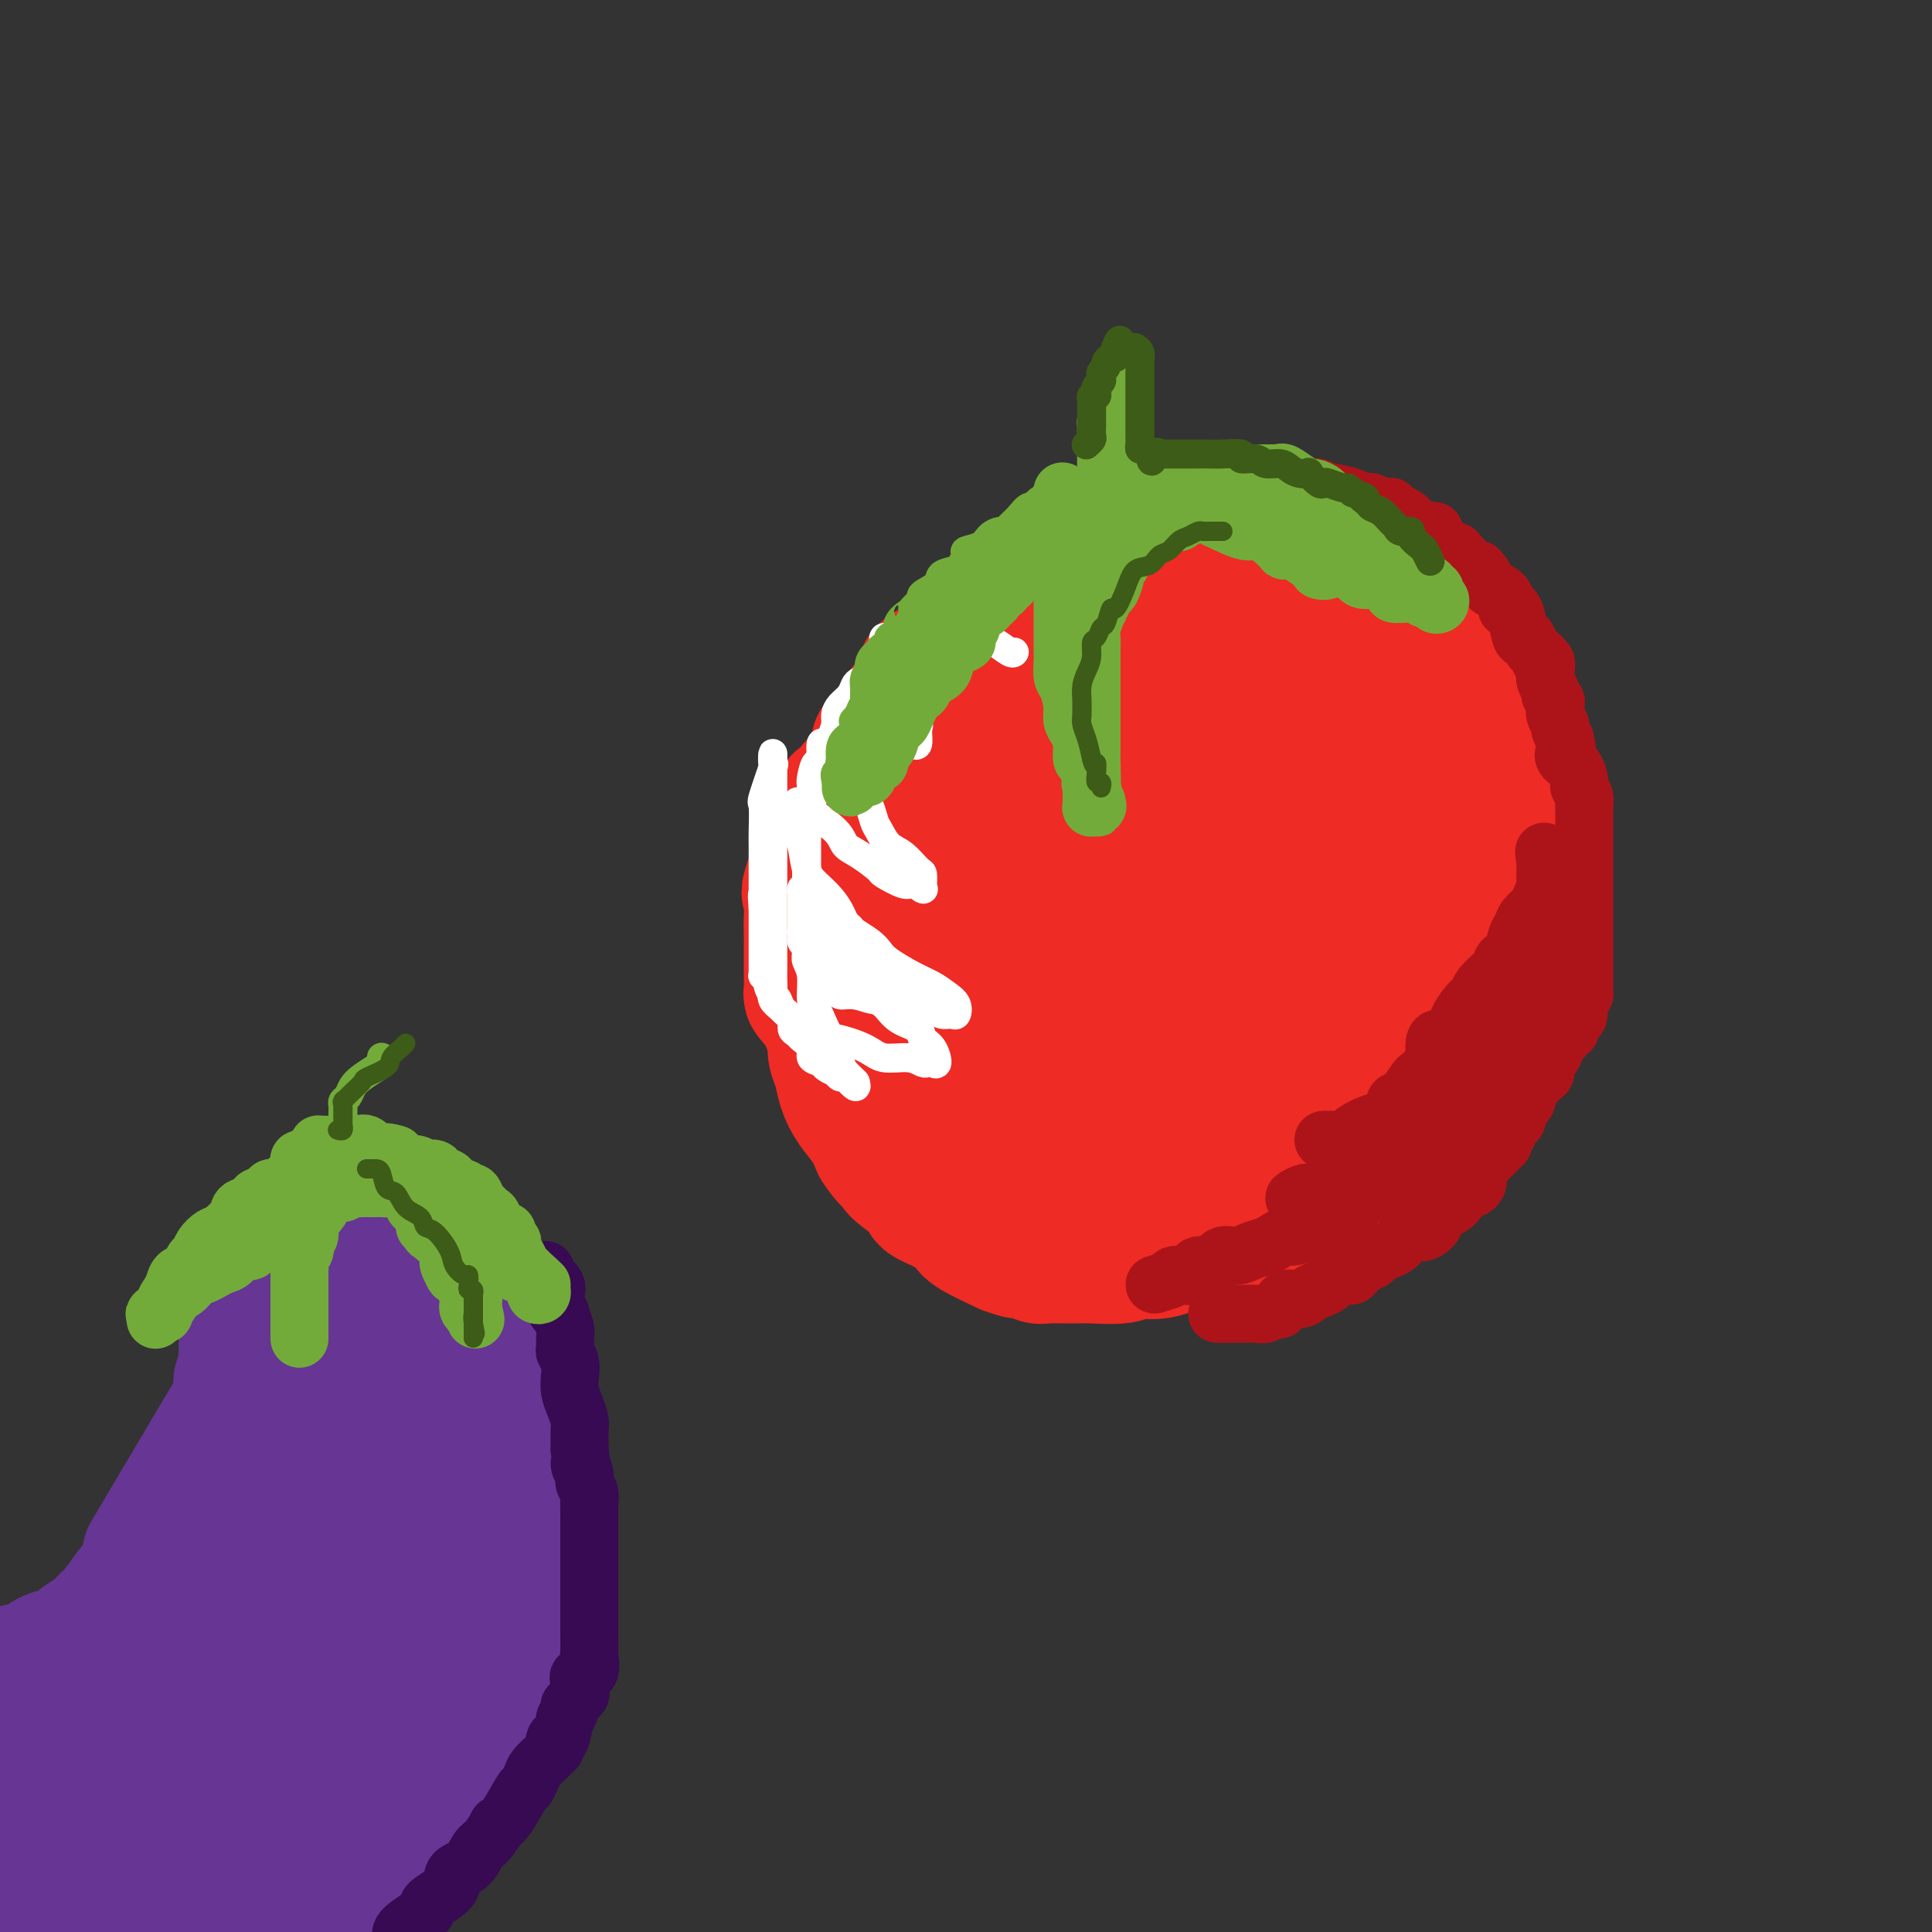 <svg viewBox='0 0 400 400' version='1.1' xmlns='http://www.w3.org/2000/svg' xmlns:xlink='http://www.w3.org/1999/xlink'><rect x="0" y="0" width="400" height="400" fill="#333333" stroke="none"/><g fill='none' stroke='#673594' stroke-width='28' stroke-linecap='round' stroke-linejoin='round'><path d='M31,322c6.667,-11.250 13.333,-22.500 16,-27c2.667,-4.500 1.333,-2.250 0,0'/><path d='M47,297c-0.113,-0.032 -0.226,-0.064 0,0c0.226,0.064 0.792,0.225 1,0c0.208,-0.225 0.060,-0.834 0,-1c-0.060,-0.166 -0.031,0.112 0,0c0.031,-0.112 0.065,-0.612 0,-1c-0.065,-0.388 -0.228,-0.664 0,-1c0.228,-0.336 0.846,-0.734 1,-1c0.154,-0.266 -0.155,-0.401 0,-1c0.155,-0.599 0.774,-1.662 1,-2c0.226,-0.338 0.061,0.050 0,0c-0.061,-0.050 -0.016,-0.539 0,-1c0.016,-0.461 0.003,-0.893 0,-1c-0.003,-0.107 0.003,0.112 0,0c-0.003,-0.112 -0.015,-0.554 0,-1c0.015,-0.446 0.056,-0.896 0,-1c-0.056,-0.104 -0.211,0.137 0,0c0.211,-0.137 0.788,-0.652 1,-1c0.212,-0.348 0.061,-0.528 0,-1c-0.061,-0.472 -0.030,-1.236 0,-2'/><path d='M51,282c0.619,-2.479 0.166,-1.176 0,-1c-0.166,0.176 -0.044,-0.775 0,-1c0.044,-0.225 0.012,0.276 0,0c-0.012,-0.276 -0.004,-1.330 0,-2c0.004,-0.670 0.005,-0.957 0,-1c-0.005,-0.043 -0.014,0.160 0,0c0.014,-0.160 0.052,-0.681 0,-1c-0.052,-0.319 -0.193,-0.437 0,-1c0.193,-0.563 0.720,-1.572 1,-2c0.280,-0.428 0.311,-0.276 1,-1c0.689,-0.724 2.034,-2.326 3,-4c0.966,-1.674 1.552,-3.422 2,-4c0.448,-0.578 0.758,0.013 1,0c0.242,-0.013 0.416,-0.630 1,-1c0.584,-0.370 1.580,-0.491 2,-1c0.420,-0.509 0.266,-1.404 1,-2c0.734,-0.596 2.355,-0.892 3,-1c0.645,-0.108 0.313,-0.029 1,0c0.687,0.029 2.393,0.008 3,0c0.607,-0.008 0.116,-0.002 1,0c0.884,0.002 3.143,0.000 4,0c0.857,-0.000 0.313,0.000 1,0c0.687,-0.000 2.604,-0.001 4,0c1.396,0.001 2.271,0.005 3,0c0.729,-0.005 1.312,-0.017 2,0c0.688,0.017 1.480,0.064 2,0c0.520,-0.064 0.769,-0.238 1,0c0.231,0.238 0.443,0.889 1,1c0.557,0.111 1.458,-0.316 2,0c0.542,0.316 0.726,1.376 1,2c0.274,0.624 0.637,0.812 1,1'/><path d='M93,263c0.875,0.833 0.061,0.915 0,1c-0.061,0.085 0.630,0.172 1,0c0.370,-0.172 0.418,-0.603 1,0c0.582,0.603 1.696,2.240 2,3c0.304,0.760 -0.204,0.643 0,1c0.204,0.357 1.118,1.188 2,2c0.882,0.812 1.732,1.606 2,2c0.268,0.394 -0.045,0.388 0,1c0.045,0.612 0.447,1.841 1,3c0.553,1.159 1.258,2.249 2,3c0.742,0.751 1.522,1.162 2,2c0.478,0.838 0.654,2.103 1,3c0.346,0.897 0.862,1.425 1,2c0.138,0.575 -0.103,1.196 0,2c0.103,0.804 0.549,1.792 1,3c0.451,1.208 0.905,2.635 1,4c0.095,1.365 -0.171,2.669 0,4c0.171,1.331 0.778,2.689 1,4c0.222,1.311 0.060,2.574 0,4c-0.060,1.426 -0.016,3.014 0,4c0.016,0.986 0.004,1.369 0,2c-0.004,0.631 -0.002,1.509 0,3c0.002,1.491 0.002,3.595 0,5c-0.002,1.405 -0.008,2.112 0,3c0.008,0.888 0.028,1.958 0,3c-0.028,1.042 -0.104,2.056 0,4c0.104,1.944 0.390,4.816 0,7c-0.390,2.184 -1.455,3.678 -2,5c-0.545,1.322 -0.570,2.471 -1,4c-0.430,1.529 -1.266,3.437 -2,5c-0.734,1.563 -1.367,2.782 -2,4'/><path d='M104,356c-1.497,3.714 -1.739,3.998 -2,5c-0.261,1.002 -0.541,2.721 -1,4c-0.459,1.279 -1.097,2.119 -2,3c-0.903,0.881 -2.069,1.804 -3,3c-0.931,1.196 -1.625,2.665 -3,4c-1.375,1.335 -3.429,2.537 -5,4c-1.571,1.463 -2.658,3.186 -6,6c-3.342,2.814 -8.938,6.719 -13,9c-4.062,2.281 -6.589,2.937 -9,4c-2.411,1.063 -4.705,2.531 -7,4'/><path d='M33,325c-0.454,0.024 -0.908,0.048 -1,0c-0.092,-0.048 0.178,-0.167 0,0c-0.178,0.167 -0.805,0.619 -1,1c-0.195,0.381 0.043,0.690 0,1c-0.043,0.310 -0.368,0.621 -1,1c-0.632,0.379 -1.571,0.825 -2,1c-0.429,0.175 -0.347,0.078 -1,1c-0.653,0.922 -2.041,2.863 -3,4c-0.959,1.137 -1.488,1.472 -2,2c-0.512,0.528 -1.006,1.251 -2,2c-0.994,0.749 -2.490,1.526 -3,2c-0.510,0.474 -0.036,0.647 0,1c0.036,0.353 -0.365,0.886 -1,1c-0.635,0.114 -1.503,-0.190 -2,0c-0.497,0.190 -0.623,0.874 -1,1c-0.377,0.126 -1.005,-0.307 -2,0c-0.995,0.307 -2.358,1.353 -3,2c-0.642,0.647 -0.564,0.894 -1,1c-0.436,0.106 -1.385,0.070 -2,0c-0.615,-0.070 -0.897,-0.173 -1,0c-0.103,0.173 -0.028,0.622 0,1c0.028,0.378 0.007,0.685 0,1c-0.007,0.315 -0.002,0.640 0,1c0.002,0.360 0.001,0.756 0,1c-0.001,0.244 -0.000,0.335 0,1c0.000,0.665 0.000,1.904 0,3c-0.000,1.096 -0.000,2.048 0,3'/><path d='M4,357c-0.155,2.290 -0.042,2.514 0,3c0.042,0.486 0.015,1.234 0,2c-0.015,0.766 -0.016,1.549 0,2c0.016,0.451 0.051,0.569 0,1c-0.051,0.431 -0.186,1.175 0,2c0.186,0.825 0.693,1.731 1,2c0.307,0.269 0.415,-0.098 1,0c0.585,0.098 1.648,0.660 2,1c0.352,0.340 -0.007,0.458 0,1c0.007,0.542 0.379,1.508 1,2c0.621,0.492 1.492,0.509 2,1c0.508,0.491 0.651,1.455 1,2c0.349,0.545 0.902,0.672 1,1c0.098,0.328 -0.258,0.858 0,1c0.258,0.142 1.130,-0.105 2,0c0.870,0.105 1.740,0.563 2,1c0.260,0.437 -0.088,0.853 0,1c0.088,0.147 0.611,0.024 1,0c0.389,-0.024 0.643,0.049 1,0c0.357,-0.049 0.817,-0.221 1,0c0.183,0.221 0.088,0.837 0,1c-0.088,0.163 -0.168,-0.125 0,0c0.168,0.125 0.585,0.665 1,1c0.415,0.335 0.829,0.467 1,1c0.171,0.533 0.098,1.469 0,2c-0.098,0.531 -0.222,0.658 0,1c0.222,0.342 0.791,0.900 1,1c0.209,0.100 0.060,-0.257 0,0c-0.060,0.257 -0.030,1.129 0,2'/><path d='M23,389c0.294,1.388 -0.470,0.358 -1,0c-0.530,-0.358 -0.824,-0.044 -1,0c-0.176,0.044 -0.233,-0.183 -1,0c-0.767,0.183 -2.243,0.775 -3,1c-0.757,0.225 -0.794,0.085 -1,0c-0.206,-0.085 -0.581,-0.113 -1,0c-0.419,0.113 -0.882,0.366 -1,0c-0.118,-0.366 0.108,-1.351 0,-2c-0.108,-0.649 -0.550,-0.961 -1,-1c-0.450,-0.039 -0.908,0.196 -1,0c-0.092,-0.196 0.182,-0.824 0,-1c-0.182,-0.176 -0.819,0.098 -1,0c-0.181,-0.098 0.095,-0.569 0,-1c-0.095,-0.431 -0.561,-0.821 -1,-1c-0.439,-0.179 -0.850,-0.145 -1,0c-0.150,0.145 -0.038,0.403 0,1c0.038,0.597 0.004,1.534 0,2c-0.004,0.466 0.024,0.460 0,1c-0.024,0.540 -0.101,1.627 0,2c0.101,0.373 0.379,0.033 1,0c0.621,-0.033 1.585,0.240 2,0c0.415,-0.240 0.283,-0.992 1,-2c0.717,-1.008 2.285,-2.270 3,-3c0.715,-0.730 0.577,-0.927 1,-2c0.423,-1.073 1.407,-3.021 2,-4c0.593,-0.979 0.797,-0.990 1,-1'/><path d='M20,378c2.107,-2.821 1.875,-3.872 2,-5c0.125,-1.128 0.607,-2.331 1,-3c0.393,-0.669 0.697,-0.804 1,-1c0.303,-0.196 0.605,-0.455 1,-1c0.395,-0.545 0.883,-1.378 1,-2c0.117,-0.622 -0.138,-1.034 0,-1c0.138,0.034 0.669,0.516 1,0c0.331,-0.516 0.463,-2.028 1,-3c0.537,-0.972 1.480,-1.403 2,-2c0.520,-0.597 0.617,-1.361 1,-2c0.383,-0.639 1.052,-1.152 2,-2c0.948,-0.848 2.176,-2.031 3,-3c0.824,-0.969 1.246,-1.725 2,-3c0.754,-1.275 1.841,-3.071 3,-4c1.159,-0.929 2.389,-0.993 3,-2c0.611,-1.007 0.601,-2.959 1,-4c0.399,-1.041 1.206,-1.171 2,-2c0.794,-0.829 1.573,-2.358 2,-3c0.427,-0.642 0.500,-0.399 1,-1c0.500,-0.601 1.428,-2.048 2,-3c0.572,-0.952 0.790,-1.410 1,-2c0.210,-0.590 0.413,-1.312 1,-2c0.587,-0.688 1.557,-1.343 2,-2c0.443,-0.657 0.360,-1.317 1,-2c0.640,-0.683 2.004,-1.387 3,-2c0.996,-0.613 1.624,-1.133 2,-2c0.376,-0.867 0.498,-2.080 1,-3c0.502,-0.920 1.382,-1.545 2,-2c0.618,-0.455 0.974,-0.738 1,-1c0.026,-0.262 -0.278,-0.503 0,-1c0.278,-0.497 1.139,-1.248 2,-2'/><path d='M68,310c6.064,-8.311 1.226,-3.087 0,-2c-1.226,1.087 1.162,-1.962 2,-3c0.838,-1.038 0.127,-0.066 0,0c-0.127,0.066 0.330,-0.773 1,-2c0.670,-1.227 1.551,-2.842 2,-4c0.449,-1.158 0.464,-1.858 1,-3c0.536,-1.142 1.594,-2.724 2,-4c0.406,-1.276 0.160,-2.245 0,-3c-0.160,-0.755 -0.235,-1.298 0,-2c0.235,-0.702 0.781,-1.565 1,-2c0.219,-0.435 0.112,-0.441 0,-1c-0.112,-0.559 -0.227,-1.670 0,-2c0.227,-0.330 0.797,0.123 1,0c0.203,-0.123 0.040,-0.821 0,-1c-0.040,-0.179 0.042,0.160 0,0c-0.042,-0.160 -0.207,-0.819 0,-1c0.207,-0.181 0.785,0.114 1,0c0.215,-0.114 0.068,-0.639 0,-1c-0.068,-0.361 -0.057,-0.559 0,-1c0.057,-0.441 0.159,-1.126 1,0c0.841,1.126 2.420,4.063 4,7'/><path d='M84,285c1.112,1.502 1.393,2.757 2,4c0.607,1.243 1.540,2.475 2,4c0.460,1.525 0.449,3.344 1,4c0.551,0.656 1.666,0.148 2,1c0.334,0.852 -0.112,3.063 0,4c0.112,0.937 0.783,0.600 1,1c0.217,0.400 -0.018,1.538 0,4c0.018,2.462 0.290,6.250 0,10c-0.290,3.750 -1.142,7.463 -2,11c-0.858,3.537 -1.721,6.896 -2,10c-0.279,3.104 0.026,5.951 0,7c-0.026,1.049 -0.382,0.299 -1,1c-0.618,0.701 -1.497,2.854 -2,4c-0.503,1.146 -0.630,1.284 -1,3c-0.370,1.716 -0.983,5.010 -2,8c-1.017,2.990 -2.438,5.678 -4,8c-1.562,2.322 -3.267,4.279 -6,9c-2.733,4.721 -6.495,12.206 -10,17c-3.505,4.794 -6.752,6.897 -10,9'/><path d='M41,394c-0.280,0.692 -0.561,1.384 0,0c0.561,-1.384 1.962,-4.845 3,-7c1.038,-2.155 1.712,-3.003 3,-5c1.288,-1.997 3.189,-5.141 5,-8c1.811,-2.859 3.531,-5.432 6,-9c2.469,-3.568 5.688,-8.130 7,-10c1.312,-1.870 0.716,-1.048 1,-2c0.284,-0.952 1.448,-3.676 2,-5c0.552,-1.324 0.494,-1.246 1,-2c0.506,-0.754 1.577,-2.339 2,-3c0.423,-0.661 0.197,-0.399 0,-1c-0.197,-0.601 -0.365,-2.064 0,-3c0.365,-0.936 1.263,-1.344 2,-3c0.737,-1.656 1.314,-4.561 2,-6c0.686,-1.439 1.482,-1.411 2,-2c0.518,-0.589 0.759,-1.794 1,-3'/><path d='M78,325c2.244,-4.889 1.356,-2.111 1,-1c-0.356,1.111 -0.178,0.556 0,0'/></g>
<g fill='none' stroke='#370A53' stroke-width='12' stroke-linecap='round' stroke-linejoin='round'><path d='M111,263c0.021,0.001 0.042,0.003 0,0c-0.042,-0.003 -0.147,-0.009 0,0c0.147,0.009 0.547,0.034 1,0c0.453,-0.034 0.959,-0.126 1,0c0.041,0.126 -0.382,0.471 0,1c0.382,0.529 1.571,1.242 2,2c0.429,0.758 0.100,1.559 0,2c-0.100,0.441 0.030,0.520 0,1c-0.030,0.480 -0.218,1.360 0,2c0.218,0.640 0.843,1.040 1,1c0.157,-0.040 -0.155,-0.520 0,0c0.155,0.520 0.777,2.039 1,3c0.223,0.961 0.046,1.363 0,2c-0.046,0.637 0.040,1.511 0,2c-0.040,0.489 -0.204,0.595 0,1c0.204,0.405 0.776,1.110 1,2c0.224,0.890 0.098,1.966 0,3c-0.098,1.034 -0.170,2.025 0,3c0.170,0.975 0.581,1.935 1,3c0.419,1.065 0.844,2.234 1,3c0.156,0.766 0.042,1.129 0,2c-0.042,0.871 -0.012,2.249 0,3c0.012,0.751 0.006,0.876 0,1'/><path d='M120,300c0.708,5.844 -0.020,3.453 0,3c0.020,-0.453 0.790,1.030 1,2c0.210,0.970 -0.140,1.426 0,2c0.140,0.574 0.770,1.265 1,2c0.230,0.735 0.062,1.514 0,2c-0.062,0.486 -0.017,0.680 0,1c0.017,0.320 0.004,0.766 0,2c-0.004,1.234 -0.001,3.254 0,4c0.001,0.746 0.000,0.216 0,1c-0.000,0.784 -0.000,2.881 0,4c0.000,1.119 0.000,1.258 0,2c-0.000,0.742 -0.000,2.086 0,3c0.000,0.914 0.000,1.398 0,2c-0.000,0.602 -0.001,1.321 0,3c0.001,1.679 0.002,4.317 0,5c-0.002,0.683 -0.008,-0.588 0,0c0.008,0.588 0.030,3.036 0,4c-0.030,0.964 -0.113,0.443 0,1c0.113,0.557 0.422,2.191 0,3c-0.422,0.809 -1.575,0.793 -2,1c-0.425,0.207 -0.122,0.637 0,1c0.122,0.363 0.062,0.659 0,1c-0.062,0.341 -0.126,0.727 0,1c0.126,0.273 0.441,0.433 0,1c-0.441,0.567 -1.638,1.540 -2,2c-0.362,0.460 0.110,0.408 0,1c-0.110,0.592 -0.803,1.829 -1,2c-0.197,0.171 0.101,-0.723 0,0c-0.101,0.723 -0.600,3.064 -1,4c-0.400,0.936 -0.700,0.468 -1,0'/><path d='M115,360c-1.031,2.567 -0.107,1.986 0,2c0.107,0.014 -0.602,0.624 -1,1c-0.398,0.376 -0.486,0.517 -1,1c-0.514,0.483 -1.453,1.309 -2,2c-0.547,0.691 -0.701,1.247 -1,2c-0.299,0.753 -0.744,1.702 -1,2c-0.256,0.298 -0.323,-0.054 -1,1c-0.677,1.054 -1.963,3.513 -3,5c-1.037,1.487 -1.823,2.002 -2,2c-0.177,-0.002 0.257,-0.521 0,0c-0.257,0.521 -1.203,2.082 -2,3c-0.797,0.918 -1.444,1.195 -2,2c-0.556,0.805 -1.021,2.140 -2,3c-0.979,0.860 -2.473,1.245 -3,2c-0.527,0.755 -0.089,1.879 -1,3c-0.911,1.121 -3.172,2.239 -4,3c-0.828,0.761 -0.223,1.167 -1,2c-0.777,0.833 -2.936,2.095 -4,3c-1.064,0.905 -1.032,1.452 -1,2'/></g>
<g fill='none' stroke='#73AB3A' stroke-width='12' stroke-linecap='round' stroke-linejoin='round'><path d='M61,244c0.120,0.022 0.239,0.044 0,0c-0.239,-0.044 -0.838,-0.155 -1,0c-0.162,0.155 0.111,0.577 0,1c-0.111,0.423 -0.606,0.848 -1,1c-0.394,0.152 -0.688,0.029 -1,0c-0.312,-0.029 -0.641,0.034 -1,0c-0.359,-0.034 -0.748,-0.164 -1,0c-0.252,0.164 -0.366,0.623 -1,1c-0.634,0.377 -1.787,0.672 -2,1c-0.213,0.328 0.515,0.689 0,1c-0.515,0.311 -2.274,0.572 -3,1c-0.726,0.428 -0.418,1.022 -1,2c-0.582,0.978 -2.054,2.341 -3,3c-0.946,0.659 -1.366,0.614 -2,1c-0.634,0.386 -1.483,1.202 -2,2c-0.517,0.798 -0.702,1.579 -1,2c-0.298,0.421 -0.710,0.483 -1,1c-0.290,0.517 -0.460,1.489 -1,2c-0.540,0.511 -1.450,0.561 -2,1c-0.550,0.439 -0.738,1.266 -1,2c-0.262,0.734 -0.596,1.373 -1,2c-0.404,0.627 -0.876,1.240 -1,2c-0.124,0.760 0.101,1.668 0,2c-0.101,0.332 -0.527,0.089 -1,0c-0.473,-0.089 -0.992,-0.026 -1,0c-0.008,0.026 0.496,0.013 1,0'/><path d='M33,272c-2.212,3.063 0.758,-0.278 2,-2c1.242,-1.722 0.755,-1.823 1,-2c0.245,-0.177 1.220,-0.429 2,-1c0.780,-0.571 1.364,-1.461 2,-2c0.636,-0.539 1.325,-0.727 2,-1c0.675,-0.273 1.336,-0.632 2,-1c0.664,-0.368 1.331,-0.747 2,-1c0.669,-0.253 1.339,-0.382 2,-1c0.661,-0.618 1.314,-1.724 2,-2c0.686,-0.276 1.406,0.279 2,0c0.594,-0.279 1.062,-1.394 2,-2c0.938,-0.606 2.346,-0.705 3,-1c0.654,-0.295 0.553,-0.787 1,-1c0.447,-0.213 1.443,-0.147 2,0c0.557,0.147 0.675,0.377 1,0c0.325,-0.377 0.858,-1.359 1,-2c0.142,-0.641 -0.106,-0.940 0,-1c0.106,-0.060 0.564,0.118 1,0c0.436,-0.118 0.848,-0.532 1,-1c0.152,-0.468 0.043,-0.991 0,-1c-0.043,-0.009 -0.022,0.495 0,1'/><path d='M64,251c4.796,-2.839 1.286,0.563 0,2c-1.286,1.437 -0.348,0.910 0,1c0.348,0.090 0.107,0.798 0,1c-0.107,0.202 -0.080,-0.100 0,0c0.080,0.100 0.214,0.603 0,1c-0.214,0.397 -0.775,0.687 -1,1c-0.225,0.313 -0.113,0.647 0,1c0.113,0.353 0.226,0.724 0,1c-0.226,0.276 -0.793,0.458 -1,1c-0.207,0.542 -0.056,1.443 0,2c0.056,0.557 0.015,0.768 0,1c-0.015,0.232 -0.004,0.485 0,1c0.004,0.515 0.001,1.294 0,2c-0.001,0.706 -0.000,1.341 0,2c0.000,0.659 0.000,1.342 0,2c-0.000,0.658 -0.000,1.290 0,2c0.000,0.710 0.000,1.496 0,2c-0.000,0.504 -0.000,0.725 0,1c0.000,0.275 0.000,0.603 0,1c-0.000,0.397 -0.000,0.863 0,1c0.000,0.137 0.000,-0.056 0,0c-0.000,0.056 -0.000,0.361 0,0c0.000,-0.361 0.000,-1.389 0,-2c-0.000,-0.611 -0.000,-0.806 0,-1'/><path d='M62,274c-0.000,-0.699 -0.000,-0.946 0,-2c0.000,-1.054 0.000,-2.916 0,-4c-0.000,-1.084 -0.001,-1.390 0,-2c0.001,-0.610 0.004,-1.525 0,-2c-0.004,-0.475 -0.015,-0.511 0,-1c0.015,-0.489 0.057,-1.431 0,-2c-0.057,-0.569 -0.211,-0.764 0,-1c0.211,-0.236 0.789,-0.511 1,-1c0.211,-0.489 0.056,-1.192 0,-2c-0.056,-0.808 -0.011,-1.722 0,-2c0.011,-0.278 -0.011,0.081 0,0c0.011,-0.081 0.055,-0.600 0,-1c-0.055,-0.400 -0.211,-0.680 0,-1c0.211,-0.320 0.788,-0.678 1,-1c0.212,-0.322 0.060,-0.606 0,-1c-0.060,-0.394 -0.027,-0.898 0,-1c0.027,-0.102 0.048,0.197 0,0c-0.048,-0.197 -0.166,-0.890 0,-1c0.166,-0.110 0.616,0.363 1,0c0.384,-0.363 0.702,-1.560 1,-2c0.298,-0.440 0.575,-0.122 1,0c0.425,0.122 0.996,0.047 1,0c0.004,-0.047 -0.560,-0.065 0,0c0.560,0.065 2.244,0.214 3,0c0.756,-0.214 0.583,-0.789 1,-1c0.417,-0.211 1.424,-0.056 2,0c0.576,0.056 0.721,0.015 1,0c0.279,-0.015 0.690,-0.004 1,0c0.310,0.004 0.517,0.001 1,0c0.483,-0.001 1.241,-0.001 2,0'/><path d='M79,246c2.261,-0.159 1.414,-0.057 1,0c-0.414,0.057 -0.395,0.070 0,0c0.395,-0.070 1.165,-0.221 2,0c0.835,0.221 1.734,0.816 2,1c0.266,0.184 -0.101,-0.044 0,0c0.101,0.044 0.671,0.358 1,1c0.329,0.642 0.417,1.611 1,2c0.583,0.389 1.662,0.198 2,0c0.338,-0.198 -0.064,-0.405 0,0c0.064,0.405 0.595,1.421 1,2c0.405,0.579 0.683,0.722 1,1c0.317,0.278 0.673,0.692 1,1c0.327,0.308 0.627,0.511 1,1c0.373,0.489 0.821,1.264 1,2c0.179,0.736 0.089,1.432 0,2c-0.089,0.568 -0.178,1.006 0,2c0.178,0.994 0.622,2.542 1,3c0.378,0.458 0.690,-0.176 1,0c0.310,0.176 0.618,1.160 1,2c0.382,0.840 0.838,1.535 1,2c0.162,0.465 0.030,0.699 0,1c-0.030,0.301 0.044,0.668 0,1c-0.044,0.332 -0.204,0.628 0,1c0.204,0.372 0.773,0.821 1,1c0.227,0.179 0.114,0.090 0,0'/><path d='M98,272c0.910,2.562 0.186,0.468 0,-1c-0.186,-1.468 0.167,-2.308 0,-3c-0.167,-0.692 -0.854,-1.236 -1,-2c-0.146,-0.764 0.249,-1.749 0,-2c-0.249,-0.251 -1.143,0.231 -2,0c-0.857,-0.231 -1.678,-1.175 -2,-2c-0.322,-0.825 -0.147,-1.530 0,-2c0.147,-0.470 0.265,-0.704 0,-1c-0.265,-0.296 -0.912,-0.654 -1,-1c-0.088,-0.346 0.382,-0.680 0,-1c-0.382,-0.320 -1.618,-0.626 -2,-1c-0.382,-0.374 0.090,-0.817 0,-1c-0.090,-0.183 -0.742,-0.104 -1,0c-0.258,0.104 -0.122,0.235 0,0c0.122,-0.235 0.229,-0.836 0,-1c-0.229,-0.164 -0.793,0.110 -1,0c-0.207,-0.110 -0.055,-0.603 0,-1c0.055,-0.397 0.014,-0.699 0,-1c-0.014,-0.301 -0.002,-0.603 0,-1c0.002,-0.397 -0.007,-0.891 0,-1c0.007,-0.109 0.029,0.167 0,0c-0.029,-0.167 -0.109,-0.777 0,-1c0.109,-0.223 0.408,-0.060 1,0c0.592,0.060 1.478,0.016 2,0c0.522,-0.016 0.679,-0.004 1,0c0.321,0.004 0.806,0.001 1,0c0.194,-0.001 0.097,-0.001 0,0'/><path d='M93,249c1.183,-0.839 1.641,-0.436 2,0c0.359,0.436 0.620,0.903 1,1c0.380,0.097 0.880,-0.178 1,0c0.120,0.178 -0.139,0.808 0,1c0.139,0.192 0.678,-0.055 1,0c0.322,0.055 0.429,0.413 1,1c0.571,0.587 1.606,1.405 2,2c0.394,0.595 0.147,0.967 0,1c-0.147,0.033 -0.194,-0.272 0,0c0.194,0.272 0.628,1.123 1,2c0.372,0.877 0.681,1.780 1,2c0.319,0.220 0.648,-0.244 1,0c0.352,0.244 0.729,1.197 1,2c0.271,0.803 0.437,1.458 1,2c0.563,0.542 1.523,0.972 2,1c0.477,0.028 0.471,-0.346 1,0c0.529,0.346 1.593,1.410 2,2c0.407,0.590 0.158,0.705 0,1c-0.158,0.295 -0.225,0.770 0,1c0.225,0.230 0.741,0.216 1,0c0.259,-0.216 0.262,-0.635 0,-1c-0.262,-0.365 -0.789,-0.676 -1,-1c-0.211,-0.324 -0.105,-0.662 0,-1'/><path d='M111,265c2.606,2.301 0.120,0.052 -1,-1c-1.120,-1.052 -0.875,-0.909 -1,-1c-0.125,-0.091 -0.622,-0.416 -1,-1c-0.378,-0.584 -0.637,-1.427 -1,-2c-0.363,-0.573 -0.828,-0.874 -1,-1c-0.172,-0.126 -0.050,-0.075 0,0c0.050,0.075 0.028,0.174 0,0c-0.028,-0.174 -0.063,-0.621 0,-1c0.063,-0.379 0.224,-0.689 0,-1c-0.224,-0.311 -0.835,-0.621 -1,-1c-0.165,-0.379 0.114,-0.826 0,-1c-0.114,-0.174 -0.622,-0.074 -1,0c-0.378,0.074 -0.626,0.122 -1,0c-0.374,-0.122 -0.874,-0.412 -1,-1c-0.126,-0.588 0.121,-1.472 0,-2c-0.121,-0.528 -0.610,-0.701 -1,-1c-0.390,-0.299 -0.681,-0.725 -1,-1c-0.319,-0.275 -0.666,-0.399 -1,-1c-0.334,-0.601 -0.654,-1.681 -1,-2c-0.346,-0.319 -0.718,0.122 -1,0c-0.282,-0.122 -0.475,-0.806 -1,-1c-0.525,-0.194 -1.382,0.102 -2,0c-0.618,-0.102 -0.997,-0.602 -1,-1c-0.003,-0.398 0.369,-0.694 0,-1c-0.369,-0.306 -1.478,-0.622 -2,-1c-0.522,-0.378 -0.457,-0.818 -1,-1c-0.543,-0.182 -1.692,-0.107 -2,0c-0.308,0.107 0.227,0.245 0,0c-0.227,-0.245 -1.215,-0.874 -2,-1c-0.785,-0.126 -1.367,0.250 -2,0c-0.633,-0.250 -1.316,-1.125 -2,-2'/><path d='M82,239c-3.285,-1.116 -3.496,0.093 -4,0c-0.504,-0.093 -1.301,-1.489 -2,-2c-0.699,-0.511 -1.301,-0.137 -2,0c-0.699,0.137 -1.497,0.037 -2,0c-0.503,-0.037 -0.712,-0.010 -1,0c-0.288,0.010 -0.655,0.003 -1,0c-0.345,-0.003 -0.667,-0.001 -1,0c-0.333,0.001 -0.677,0.003 -1,0c-0.323,-0.003 -0.625,-0.011 -1,0c-0.375,0.011 -0.821,0.040 -1,0c-0.179,-0.040 -0.089,-0.150 0,0c0.089,0.150 0.178,0.561 0,1c-0.178,0.439 -0.622,0.905 -1,1c-0.378,0.095 -0.690,-0.180 -1,0c-0.310,0.180 -0.619,0.817 -1,1c-0.381,0.183 -0.834,-0.087 -1,0c-0.166,0.087 -0.044,0.532 0,1c0.044,0.468 0.012,0.961 0,1c-0.012,0.039 -0.003,-0.374 0,0c0.003,0.374 0.001,1.535 0,2c-0.001,0.465 -0.000,0.232 0,0'/></g>
<g fill='none' stroke='#73AB3A' stroke-width='6' stroke-linecap='round' stroke-linejoin='round'><path d='M79,219c-0.010,-0.096 -0.020,-0.192 0,0c0.020,0.192 0.069,0.671 0,1c-0.069,0.329 -0.257,0.508 -1,1c-0.743,0.492 -2.041,1.297 -3,2c-0.959,0.703 -1.578,1.303 -2,2c-0.422,0.697 -0.649,1.490 -1,2c-0.351,0.510 -0.828,0.738 -1,1c-0.172,0.262 -0.038,0.560 0,1c0.038,0.440 -0.019,1.022 0,2c0.019,0.978 0.114,2.350 0,4c-0.114,1.650 -0.437,3.577 0,5c0.437,1.423 1.634,2.343 2,3c0.366,0.657 -0.098,1.052 0,1c0.098,-0.052 0.757,-0.553 1,-1c0.243,-0.447 0.069,-0.842 0,-1c-0.069,-0.158 -0.035,-0.079 0,0'/></g>
<g fill='none' stroke='#EE2B24' stroke-width='28' stroke-linecap='round' stroke-linejoin='round'><path d='M212,145c0.057,-0.014 0.114,-0.029 0,0c-0.114,0.029 -0.400,0.101 -1,0c-0.600,-0.101 -1.514,-0.377 -2,0c-0.486,0.377 -0.543,1.406 -1,2c-0.457,0.594 -1.315,0.754 -2,1c-0.685,0.246 -1.198,0.579 -2,1c-0.802,0.421 -1.892,0.930 -3,2c-1.108,1.070 -2.235,2.701 -3,3c-0.765,0.299 -1.167,-0.732 -2,0c-0.833,0.732 -2.096,3.229 -3,4c-0.904,0.771 -1.450,-0.184 -2,0c-0.550,0.184 -1.105,1.508 -2,3c-0.895,1.492 -2.130,3.153 -3,4c-0.870,0.847 -1.375,0.880 -2,2c-0.625,1.120 -1.372,3.327 -2,5c-0.628,1.673 -1.139,2.814 -2,5c-0.861,2.186 -2.073,5.418 -3,7c-0.927,1.582 -1.569,1.513 -2,3c-0.431,1.487 -0.651,4.529 -1,6c-0.349,1.471 -0.826,1.373 -1,2c-0.174,0.627 -0.047,1.981 0,4c0.047,2.019 0.012,4.704 0,6c-0.012,1.296 0.000,1.203 0,2c-0.000,0.797 -0.012,2.485 0,4c0.012,1.515 0.047,2.859 0,4c-0.047,1.141 -0.175,2.079 0,3c0.175,0.921 0.652,1.824 1,3c0.348,1.176 0.568,2.624 1,4c0.432,1.376 1.078,2.678 2,4c0.922,1.322 2.121,2.663 3,4c0.879,1.337 1.440,2.668 2,4'/><path d='M182,237c2.379,3.842 3.825,3.949 4,4c0.175,0.051 -0.923,0.048 0,1c0.923,0.952 3.867,2.858 5,4c1.133,1.142 0.457,1.519 1,2c0.543,0.481 2.307,1.066 4,2c1.693,0.934 3.315,2.216 4,3c0.685,0.784 0.434,1.071 2,2c1.566,0.929 4.948,2.501 6,3c1.052,0.499 -0.226,-0.077 0,0c0.226,0.077 1.958,0.805 3,1c1.042,0.195 1.395,-0.144 2,0c0.605,0.144 1.461,0.772 2,1c0.539,0.228 0.761,0.057 2,0c1.239,-0.057 3.495,0.001 5,0c1.505,-0.001 2.258,-0.059 4,0c1.742,0.059 4.474,0.237 6,0c1.526,-0.237 1.845,-0.890 3,-1c1.155,-0.110 3.144,0.321 5,0c1.856,-0.321 3.579,-1.394 5,-2c1.421,-0.606 2.542,-0.744 4,-1c1.458,-0.256 3.254,-0.631 5,-1c1.746,-0.369 3.441,-0.733 5,-1c1.559,-0.267 2.982,-0.438 4,-1c1.018,-0.562 1.630,-1.515 3,-2c1.370,-0.485 3.498,-0.501 5,-1c1.502,-0.499 2.377,-1.480 4,-2c1.623,-0.520 3.993,-0.579 5,-1c1.007,-0.421 0.651,-1.206 1,-2c0.349,-0.794 1.402,-1.598 2,-2c0.598,-0.402 0.742,-0.400 1,-1c0.258,-0.600 0.629,-1.800 1,-3'/><path d='M285,239c1.156,-1.470 1.545,-1.146 2,-1c0.455,0.146 0.976,0.113 2,-1c1.024,-1.113 2.552,-3.306 3,-4c0.448,-0.694 -0.182,0.112 0,0c0.182,-0.112 1.176,-1.142 2,-2c0.824,-0.858 1.476,-1.543 2,-2c0.524,-0.457 0.918,-0.686 1,-1c0.082,-0.314 -0.147,-0.714 0,-1c0.147,-0.286 0.672,-0.460 1,-1c0.328,-0.540 0.460,-1.447 1,-2c0.540,-0.553 1.488,-0.753 2,-1c0.512,-0.247 0.589,-0.541 1,-1c0.411,-0.459 1.157,-1.082 2,-2c0.843,-0.918 1.784,-2.133 2,-3c0.216,-0.867 -0.292,-1.388 0,-2c0.292,-0.612 1.385,-1.314 2,-2c0.615,-0.686 0.753,-1.357 1,-2c0.247,-0.643 0.605,-1.260 1,-2c0.395,-0.740 0.828,-1.604 1,-2c0.172,-0.396 0.085,-0.326 0,-1c-0.085,-0.674 -0.166,-2.093 0,-3c0.166,-0.907 0.580,-1.303 1,-2c0.420,-0.697 0.844,-1.693 1,-3c0.156,-1.307 0.042,-2.923 0,-4c-0.042,-1.077 -0.011,-1.616 0,-3c0.011,-1.384 0.003,-3.614 0,-5c-0.003,-1.386 -0.001,-1.927 0,-3c0.001,-1.073 0.000,-2.679 0,-4c-0.000,-1.321 -0.000,-2.356 0,-3c0.000,-0.644 0.000,-0.898 0,-2c-0.000,-1.102 -0.000,-3.051 0,-5'/><path d='M313,169c0.464,-6.975 0.124,-4.412 0,-4c-0.124,0.412 -0.032,-1.326 0,-3c0.032,-1.674 0.006,-3.282 0,-4c-0.006,-0.718 0.009,-0.546 0,-1c-0.009,-0.454 -0.043,-1.535 0,-3c0.043,-1.465 0.163,-3.314 0,-4c-0.163,-0.686 -0.610,-0.207 -1,-1c-0.390,-0.793 -0.724,-2.856 -1,-4c-0.276,-1.144 -0.495,-1.370 -1,-2c-0.505,-0.630 -1.296,-1.665 -2,-3c-0.704,-1.335 -1.321,-2.971 -2,-4c-0.679,-1.029 -1.421,-1.453 -3,-3c-1.579,-1.547 -3.994,-4.218 -6,-6c-2.006,-1.782 -3.601,-2.676 -5,-4c-1.399,-1.324 -2.601,-3.076 -4,-4c-1.399,-0.924 -2.997,-1.018 -4,-1c-1.003,0.018 -1.413,0.148 -2,0c-0.587,-0.148 -1.350,-0.575 -2,-1c-0.650,-0.425 -1.186,-0.847 -2,-1c-0.814,-0.153 -1.905,-0.038 -3,0c-1.095,0.038 -2.195,-0.000 -4,0c-1.805,0.000 -4.316,0.039 -5,0c-0.684,-0.039 0.457,-0.155 -1,0c-1.457,0.155 -5.513,0.580 -8,1c-2.487,0.420 -3.406,0.833 -5,1c-1.594,0.167 -3.864,0.086 -6,0c-2.136,-0.086 -4.140,-0.178 -6,0c-1.860,0.178 -3.578,0.625 -5,1c-1.422,0.375 -2.549,0.679 -4,1c-1.451,0.321 -3.225,0.661 -5,1'/><path d='M226,121c-6.837,1.195 -3.931,1.683 -4,2c-0.069,0.317 -3.113,0.463 -5,1c-1.887,0.537 -2.617,1.467 -4,2c-1.383,0.533 -3.419,0.670 -5,1c-1.581,0.330 -2.707,0.851 -4,2c-1.293,1.149 -2.752,2.924 -4,4c-1.248,1.076 -2.284,1.452 -3,2c-0.716,0.548 -1.113,1.268 -2,2c-0.887,0.732 -2.265,1.477 -3,2c-0.735,0.523 -0.826,0.823 -1,2c-0.174,1.177 -0.430,3.229 -1,4c-0.570,0.771 -1.453,0.260 -2,1c-0.547,0.740 -0.759,2.732 -1,4c-0.241,1.268 -0.510,1.812 -1,3c-0.490,1.188 -1.202,3.021 -2,4c-0.798,0.979 -1.682,1.106 -2,2c-0.318,0.894 -0.071,2.555 0,4c0.071,1.445 -0.033,2.674 0,4c0.033,1.326 0.205,2.750 0,4c-0.205,1.250 -0.787,2.327 -1,3c-0.213,0.673 -0.058,0.942 0,2c0.058,1.058 0.020,2.906 0,4c-0.020,1.094 -0.021,1.433 0,2c0.021,0.567 0.064,1.362 0,2c-0.064,0.638 -0.237,1.117 0,2c0.237,0.883 0.882,2.168 1,3c0.118,0.832 -0.292,1.212 0,2c0.292,0.788 1.284,1.984 2,3c0.716,1.016 1.154,1.850 2,3c0.846,1.150 2.099,2.614 3,4c0.901,1.386 1.451,2.693 2,4'/><path d='M191,205c1.881,3.521 1.584,1.823 2,2c0.416,0.177 1.544,2.229 3,4c1.456,1.771 3.239,3.261 4,4c0.761,0.739 0.499,0.728 1,1c0.501,0.272 1.763,0.828 3,1c1.237,0.172 2.448,-0.041 3,0c0.552,0.041 0.443,0.337 2,1c1.557,0.663 4.779,1.694 6,2c1.221,0.306 0.439,-0.114 1,0c0.561,0.114 2.464,0.763 4,1c1.536,0.237 2.706,0.064 4,0c1.294,-0.064 2.712,-0.017 4,0c1.288,0.017 2.445,0.005 4,0c1.555,-0.005 3.507,-0.001 5,0c1.493,0.001 2.527,0.001 4,0c1.473,-0.001 3.385,-0.003 5,0c1.615,0.003 2.934,0.010 4,0c1.066,-0.010 1.881,-0.036 3,0c1.119,0.036 2.543,0.134 3,0c0.457,-0.134 -0.052,-0.501 1,-1c1.052,-0.499 3.665,-1.132 5,-2c1.335,-0.868 1.393,-1.973 2,-3c0.607,-1.027 1.763,-1.978 3,-3c1.237,-1.022 2.556,-2.117 4,-3c1.444,-0.883 3.014,-1.555 4,-3c0.986,-1.445 1.389,-3.665 2,-5c0.611,-1.335 1.432,-1.786 2,-3c0.568,-1.214 0.884,-3.191 1,-5c0.116,-1.809 0.031,-3.448 0,-5c-0.031,-1.552 -0.009,-3.015 0,-5c0.009,-1.985 0.004,-4.493 0,-7'/><path d='M280,176c-0.037,-3.317 -0.131,-3.110 0,-4c0.131,-0.890 0.485,-2.876 0,-4c-0.485,-1.124 -1.811,-1.387 -3,-3c-1.189,-1.613 -2.242,-4.578 -3,-6c-0.758,-1.422 -1.221,-1.302 -2,-2c-0.779,-0.698 -1.874,-2.215 -3,-3c-1.126,-0.785 -2.285,-0.839 -3,-1c-0.715,-0.161 -0.988,-0.431 -2,-1c-1.012,-0.569 -2.763,-1.438 -4,-2c-1.237,-0.562 -1.962,-0.817 -3,-1c-1.038,-0.183 -2.391,-0.293 -4,-1c-1.609,-0.707 -3.474,-2.010 -5,-3c-1.526,-0.990 -2.712,-1.666 -4,-2c-1.288,-0.334 -2.677,-0.324 -5,-1c-2.323,-0.676 -5.580,-2.038 -7,-3c-1.420,-0.962 -1.005,-1.526 -2,-2c-0.995,-0.474 -3.402,-0.859 -5,-1c-1.598,-0.141 -2.386,-0.038 -3,0c-0.614,0.038 -1.053,0.010 -2,0c-0.947,-0.010 -2.403,-0.002 -3,0c-0.597,0.002 -0.336,-0.001 -1,0c-0.664,0.001 -2.252,0.006 -3,0c-0.748,-0.006 -0.656,-0.023 -1,0c-0.344,0.023 -1.124,0.086 -2,0c-0.876,-0.086 -1.848,-0.321 -2,0c-0.152,0.321 0.516,1.199 0,2c-0.516,0.801 -2.216,1.527 -3,2c-0.784,0.473 -0.654,0.694 -1,1c-0.346,0.306 -1.170,0.698 -2,1c-0.830,0.302 -1.666,0.515 -2,1c-0.334,0.485 -0.167,1.243 0,2'/><path d='M200,145c-1.401,1.361 0.098,0.264 0,0c-0.098,-0.264 -1.791,0.306 -3,1c-1.209,0.694 -1.934,1.512 -2,2c-0.066,0.488 0.525,0.646 0,1c-0.525,0.354 -2.168,0.903 -3,1c-0.832,0.097 -0.854,-0.258 -1,0c-0.146,0.258 -0.417,1.128 -1,2c-0.583,0.872 -1.479,1.744 -2,2c-0.521,0.256 -0.668,-0.104 -1,0c-0.332,0.104 -0.850,0.672 -1,1c-0.150,0.328 0.067,0.415 0,1c-0.067,0.585 -0.417,1.667 -1,2c-0.583,0.333 -1.398,-0.083 -2,0c-0.602,0.083 -0.992,0.665 -1,1c-0.008,0.335 0.364,0.422 0,1c-0.364,0.578 -1.464,1.646 -2,2c-0.536,0.354 -0.507,-0.008 -1,0c-0.493,0.008 -1.509,0.385 -2,1c-0.491,0.615 -0.456,1.469 -1,2c-0.544,0.531 -1.666,0.738 -2,1c-0.334,0.262 0.122,0.580 0,1c-0.122,0.420 -0.821,0.941 -1,1c-0.179,0.059 0.163,-0.345 0,0c-0.163,0.345 -0.831,1.438 -1,2c-0.169,0.562 0.161,0.592 0,1c-0.161,0.408 -0.813,1.193 -1,2c-0.187,0.807 0.091,1.636 0,2c-0.091,0.364 -0.550,0.262 -1,1c-0.450,0.738 -0.890,2.314 -1,3c-0.110,0.686 0.112,0.482 0,1c-0.112,0.518 -0.556,1.759 -1,3'/><path d='M168,183c-0.928,2.815 -0.249,1.353 0,2c0.249,0.647 0.067,3.404 0,5c-0.067,1.596 -0.018,2.033 0,3c0.018,0.967 0.005,2.466 0,3c-0.005,0.534 -0.002,0.103 0,1c0.002,0.897 0.004,3.120 0,4c-0.004,0.880 -0.014,0.415 0,1c0.014,0.585 0.053,2.219 0,3c-0.053,0.781 -0.198,0.708 0,1c0.198,0.292 0.740,0.950 1,1c0.260,0.050 0.239,-0.506 1,1c0.761,1.506 2.305,5.075 3,7c0.695,1.925 0.539,2.208 1,3c0.461,0.792 1.537,2.095 2,3c0.463,0.905 0.313,1.412 1,2c0.687,0.588 2.212,1.256 3,2c0.788,0.744 0.837,1.564 1,2c0.163,0.436 0.438,0.488 1,1c0.562,0.512 1.411,1.485 2,2c0.589,0.515 0.917,0.571 2,1c1.083,0.429 2.922,1.229 4,2c1.078,0.771 1.395,1.512 2,2c0.605,0.488 1.498,0.723 3,1c1.502,0.277 3.613,0.596 5,1c1.387,0.404 2.051,0.893 3,1c0.949,0.107 2.182,-0.167 3,0c0.818,0.167 1.220,0.776 2,1c0.780,0.224 1.937,0.064 3,0c1.063,-0.064 2.031,-0.032 3,0'/><path d='M214,239c3.630,0.619 1.707,0.166 2,0c0.293,-0.166 2.804,-0.044 4,0c1.196,0.044 1.079,0.012 2,0c0.921,-0.012 2.882,-0.002 4,0c1.118,0.002 1.394,-0.003 2,0c0.606,0.003 1.543,0.014 3,0c1.457,-0.014 3.435,-0.052 5,0c1.565,0.052 2.716,0.194 4,0c1.284,-0.194 2.700,-0.723 4,-1c1.300,-0.277 2.485,-0.303 4,-1c1.515,-0.697 3.359,-2.067 5,-3c1.641,-0.933 3.078,-1.431 4,-2c0.922,-0.569 1.331,-1.208 2,-2c0.669,-0.792 1.600,-1.736 2,-2c0.400,-0.264 0.270,0.151 1,0c0.730,-0.151 2.320,-0.867 3,-1c0.680,-0.133 0.450,0.316 1,0c0.550,-0.316 1.881,-1.397 3,-2c1.119,-0.603 2.025,-0.726 3,-1c0.975,-0.274 2.017,-0.697 3,-1c0.983,-0.303 1.906,-0.485 3,-1c1.094,-0.515 2.359,-1.363 3,-2c0.641,-0.637 0.658,-1.062 1,-2c0.342,-0.938 1.009,-2.387 2,-3c0.991,-0.613 2.307,-0.390 3,-1c0.693,-0.610 0.763,-2.053 1,-3c0.237,-0.947 0.641,-1.397 1,-2c0.359,-0.603 0.674,-1.357 1,-2c0.326,-0.643 0.665,-1.173 1,-2c0.335,-0.827 0.667,-1.951 1,-3c0.333,-1.049 0.666,-2.025 1,-3'/><path d='M293,199c0.807,-3.019 -0.176,-3.065 0,-4c0.176,-0.935 1.511,-2.757 2,-4c0.489,-1.243 0.131,-1.908 0,-3c-0.131,-1.092 -0.035,-2.613 0,-4c0.035,-1.387 0.010,-2.641 0,-4c-0.010,-1.359 -0.006,-2.824 0,-4c0.006,-1.176 0.013,-2.062 0,-3c-0.013,-0.938 -0.046,-1.927 0,-3c0.046,-1.073 0.172,-2.229 0,-3c-0.172,-0.771 -0.641,-1.156 -1,-2c-0.359,-0.844 -0.608,-2.146 -1,-3c-0.392,-0.854 -0.928,-1.261 -1,-2c-0.072,-0.739 0.318,-1.812 0,-2c-0.318,-0.188 -1.346,0.507 -2,0c-0.654,-0.507 -0.934,-2.216 -1,-3c-0.066,-0.784 0.084,-0.643 0,-1c-0.084,-0.357 -0.401,-1.212 -1,-2c-0.599,-0.788 -1.478,-1.508 -2,-2c-0.522,-0.492 -0.685,-0.757 -1,-1c-0.315,-0.243 -0.782,-0.465 -1,-1c-0.218,-0.535 -0.186,-1.383 -1,-2c-0.814,-0.617 -2.472,-1.002 -3,-1c-0.528,0.002 0.076,0.392 -1,0c-1.076,-0.392 -3.832,-1.567 -6,-2c-2.168,-0.433 -3.748,-0.125 -5,0c-1.252,0.125 -2.176,0.067 -3,0c-0.824,-0.067 -1.550,-0.142 -3,0c-1.450,0.142 -3.626,0.502 -5,1c-1.374,0.498 -1.947,1.134 -3,2c-1.053,0.866 -2.587,1.962 -4,3c-1.413,1.038 -2.707,2.019 -4,3'/><path d='M246,152c-2.598,1.495 -3.592,1.233 -5,2c-1.408,0.767 -3.231,2.565 -5,4c-1.769,1.435 -3.486,2.508 -5,4c-1.514,1.492 -2.827,3.404 -5,5c-2.173,1.596 -5.208,2.878 -7,4c-1.792,1.122 -2.342,2.085 -3,3c-0.658,0.915 -1.423,1.781 -3,3c-1.577,1.219 -3.968,2.792 -5,4c-1.032,1.208 -0.707,2.050 -1,3c-0.293,0.950 -1.203,2.009 -2,3c-0.797,0.991 -1.481,1.914 -2,3c-0.519,1.086 -0.872,2.333 -1,3c-0.128,0.667 -0.029,0.753 0,1c0.029,0.247 -0.011,0.655 0,1c0.011,0.345 0.072,0.628 0,1c-0.072,0.372 -0.279,0.833 0,1c0.279,0.167 1.044,0.039 2,0c0.956,-0.039 2.103,0.012 3,0c0.897,-0.012 1.544,-0.086 3,0c1.456,0.086 3.721,0.333 5,0c1.279,-0.333 1.571,-1.247 3,-2c1.429,-0.753 3.995,-1.344 6,-2c2.005,-0.656 3.449,-1.378 5,-2c1.551,-0.622 3.208,-1.143 5,-2c1.792,-0.857 3.719,-2.050 5,-3c1.281,-0.950 1.918,-1.659 3,-2c1.082,-0.341 2.610,-0.315 4,-1c1.390,-0.685 2.641,-2.080 4,-3c1.359,-0.920 2.828,-1.363 4,-2c1.172,-0.637 2.049,-1.468 3,-2c0.951,-0.532 1.975,-0.766 3,-1'/><path d='M260,175c7.388,-3.279 3.359,-0.476 2,0c-1.359,0.476 -0.047,-1.375 1,-2c1.047,-0.625 1.829,-0.024 2,0c0.171,0.024 -0.270,-0.529 0,-1c0.270,-0.471 1.252,-0.860 2,-1c0.748,-0.140 1.264,-0.030 2,0c0.736,0.030 1.693,-0.018 2,0c0.307,0.018 -0.037,0.104 0,0c0.037,-0.104 0.455,-0.399 1,0c0.545,0.399 1.217,1.490 0,3c-1.217,1.510 -4.323,3.439 -6,6c-1.677,2.561 -1.927,5.754 -3,8c-1.073,2.246 -2.970,3.544 -4,5c-1.030,1.456 -1.192,3.070 -2,4c-0.808,0.930 -2.261,1.178 -3,2c-0.739,0.822 -0.764,2.220 -1,3c-0.236,0.780 -0.684,0.942 -1,1c-0.316,0.058 -0.500,0.012 -1,0c-0.500,-0.012 -1.317,0.011 -2,0c-0.683,-0.011 -1.233,-0.055 -2,0c-0.767,0.055 -1.749,0.211 -3,0c-1.251,-0.211 -2.769,-0.789 -4,-1c-1.231,-0.211 -2.176,-0.057 -3,0c-0.824,0.057 -1.527,0.015 -2,0c-0.473,-0.015 -0.714,-0.004 -1,0c-0.286,0.004 -0.615,0.001 -1,0c-0.385,-0.001 -0.824,-0.000 -1,0c-0.176,0.000 -0.088,0.000 0,0'/><path d='M232,202c-3.277,0.000 -0.969,0.001 -1,0c-0.031,-0.001 -2.403,-0.005 -4,0c-1.597,0.005 -2.421,0.017 -3,0c-0.579,-0.017 -0.914,-0.064 -2,0c-1.086,0.064 -2.924,0.239 -4,0c-1.076,-0.239 -1.389,-0.893 -2,-1c-0.611,-0.107 -1.519,0.332 -3,0c-1.481,-0.332 -3.536,-1.435 -5,-2c-1.464,-0.565 -2.338,-0.590 -3,-1c-0.662,-0.410 -1.113,-1.204 -2,-2c-0.887,-0.796 -2.209,-1.594 -3,-2c-0.791,-0.406 -1.049,-0.420 -2,-1c-0.951,-0.580 -2.595,-1.727 -3,-2c-0.405,-0.273 0.428,0.328 0,0c-0.428,-0.328 -2.116,-1.584 -3,-2c-0.884,-0.416 -0.962,0.009 -1,0c-0.038,-0.009 -0.034,-0.450 0,-1c0.034,-0.550 0.097,-1.208 0,-2c-0.097,-0.792 -0.355,-1.718 -1,-2c-0.645,-0.282 -1.676,0.079 -2,0c-0.324,-0.079 0.058,-0.599 0,-1c-0.058,-0.401 -0.555,-0.684 -1,-1c-0.445,-0.316 -0.836,-0.666 -1,-1c-0.164,-0.334 -0.100,-0.654 0,-1c0.100,-0.346 0.237,-0.719 0,-1c-0.237,-0.281 -0.848,-0.471 -1,-1c-0.152,-0.529 0.155,-1.399 0,-2c-0.155,-0.601 -0.774,-0.934 -1,-1c-0.226,-0.066 -0.061,0.136 0,0c0.061,-0.136 0.017,-0.610 0,-1c-0.017,-0.390 -0.009,-0.695 0,-1'/><path d='M184,173c-1.403,-2.952 -0.912,-2.333 -1,-2c-0.088,0.333 -0.756,0.378 -1,0c-0.244,-0.378 -0.065,-1.180 0,-2c0.065,-0.820 0.018,-1.657 0,-2c-0.018,-0.343 -0.005,-0.191 0,0c0.005,0.191 0.001,0.420 0,0c-0.001,-0.420 -0.000,-1.489 0,-2c0.000,-0.511 0.000,-0.466 0,-1c-0.000,-0.534 -0.000,-1.649 0,-2c0.000,-0.351 0.000,0.060 0,0c-0.000,-0.060 -0.000,-0.591 0,-1c0.000,-0.409 0.000,-0.697 0,-1c-0.000,-0.303 -0.000,-0.620 0,-1c0.000,-0.380 0.000,-0.824 0,-1c-0.000,-0.176 -0.000,-0.085 0,0c0.000,0.085 0.000,0.164 0,0c-0.000,-0.164 -0.001,-0.569 0,-1c0.001,-0.431 0.004,-0.886 0,-1c-0.004,-0.114 -0.016,0.114 0,0c0.016,-0.114 0.060,-0.569 0,-1c-0.060,-0.431 -0.223,-0.836 0,-1c0.223,-0.164 0.833,-0.085 1,0c0.167,0.085 -0.110,0.178 0,0c0.110,-0.178 0.607,-0.625 1,-1c0.393,-0.375 0.684,-0.679 1,-1c0.316,-0.321 0.658,-0.661 1,-1'/><path d='M186,151c0.574,-0.845 0.010,-0.959 0,-1c-0.010,-0.041 0.536,-0.011 1,0c0.464,0.011 0.847,0.003 1,0c0.153,-0.003 0.077,-0.002 0,0'/></g>
<g fill='none' stroke='#AD1419' stroke-width='12' stroke-linecap='round' stroke-linejoin='round'><path d='M228,108c-0.089,0.000 -0.177,0.000 0,0c0.177,-0.000 0.620,-0.001 1,0c0.380,0.001 0.697,0.002 1,0c0.303,-0.002 0.591,-0.008 1,0c0.409,0.008 0.939,0.030 1,0c0.061,-0.030 -0.347,-0.112 0,0c0.347,0.112 1.450,0.419 2,0c0.550,-0.419 0.547,-1.562 1,-2c0.453,-0.438 1.361,-0.170 2,0c0.639,0.170 1.009,0.243 1,0c-0.009,-0.243 -0.398,-0.801 0,-1c0.398,-0.199 1.582,-0.037 2,0c0.418,0.037 0.070,-0.050 0,0c-0.070,0.050 0.137,0.239 1,0c0.863,-0.239 2.380,-0.905 3,-1c0.620,-0.095 0.342,0.381 1,0c0.658,-0.381 2.253,-1.619 3,-2c0.747,-0.381 0.647,0.094 1,0c0.353,-0.094 1.159,-0.757 2,-1c0.841,-0.243 1.718,-0.065 2,0c0.282,0.065 -0.030,0.017 0,0c0.030,-0.017 0.404,-0.005 1,0c0.596,0.005 1.415,0.001 2,0c0.585,-0.001 0.936,-0.000 1,0c0.064,0.000 -0.158,0.000 0,0c0.158,-0.000 0.696,-0.000 1,0c0.304,0.000 0.372,0.000 1,0c0.628,-0.000 1.814,-0.000 3,0'/><path d='M262,101c5.666,-1.083 2.831,-0.290 2,0c-0.831,0.290 0.344,0.078 1,0c0.656,-0.078 0.794,-0.022 1,0c0.206,0.022 0.479,0.010 1,0c0.521,-0.010 1.288,-0.017 2,0c0.712,0.017 1.368,0.060 2,0c0.632,-0.060 1.241,-0.223 2,0c0.759,0.223 1.669,0.830 2,1c0.331,0.170 0.081,-0.099 1,0c0.919,0.099 3.005,0.566 4,1c0.995,0.434 0.900,0.834 1,1c0.100,0.166 0.395,0.097 1,0c0.605,-0.097 1.520,-0.223 2,0c0.480,0.223 0.525,0.796 1,1c0.475,0.204 1.379,0.040 2,0c0.621,-0.040 0.958,0.045 1,0c0.042,-0.045 -0.210,-0.219 0,0c0.210,0.219 0.883,0.832 1,1c0.117,0.168 -0.320,-0.109 0,0c0.320,0.109 1.399,0.604 2,1c0.601,0.396 0.725,0.694 1,1c0.275,0.306 0.701,0.622 1,1c0.299,0.378 0.472,0.819 1,1c0.528,0.181 1.413,0.103 2,0c0.587,-0.103 0.877,-0.230 1,0c0.123,0.230 0.078,0.817 0,1c-0.078,0.183 -0.189,-0.039 0,0c0.189,0.039 0.680,0.340 1,1c0.320,0.660 0.471,1.678 1,2c0.529,0.322 1.437,-0.051 2,0c0.563,0.051 0.782,0.525 1,1'/><path d='M302,115c2.267,1.729 0.435,1.051 0,1c-0.435,-0.051 0.527,0.524 1,1c0.473,0.476 0.456,0.852 1,1c0.544,0.148 1.651,0.067 2,0c0.349,-0.067 -0.058,-0.121 0,0c0.058,0.121 0.580,0.417 1,1c0.420,0.583 0.739,1.453 1,2c0.261,0.547 0.465,0.773 1,1c0.535,0.227 1.400,0.457 2,1c0.600,0.543 0.934,1.401 1,2c0.066,0.599 -0.137,0.940 0,1c0.137,0.060 0.614,-0.159 1,0c0.386,0.159 0.681,0.697 1,2c0.319,1.303 0.664,3.373 1,4c0.336,0.627 0.665,-0.187 1,0c0.335,0.187 0.677,1.375 1,2c0.323,0.625 0.626,0.688 1,1c0.374,0.312 0.818,0.874 1,1c0.182,0.126 0.100,-0.185 0,0c-0.100,0.185 -0.219,0.865 0,1c0.219,0.135 0.776,-0.276 1,0c0.224,0.276 0.116,1.240 0,2c-0.116,0.760 -0.241,1.316 0,2c0.241,0.684 0.848,1.495 1,2c0.152,0.505 -0.151,0.702 0,1c0.151,0.298 0.758,0.695 1,1c0.242,0.305 0.120,0.518 0,1c-0.120,0.482 -0.238,1.232 0,2c0.238,0.768 0.833,1.553 1,2c0.167,0.447 -0.095,0.556 0,1c0.095,0.444 0.548,1.222 1,2'/><path d='M324,153c0.801,3.269 0.305,2.941 0,3c-0.305,0.059 -0.418,0.504 0,1c0.418,0.496 1.366,1.041 2,2c0.634,0.959 0.955,2.331 1,3c0.045,0.669 -0.184,0.634 0,1c0.184,0.366 0.781,1.132 1,2c0.219,0.868 0.059,1.837 0,2c-0.059,0.163 -0.016,-0.479 0,0c0.016,0.479 0.004,2.078 0,3c-0.004,0.922 -0.001,1.167 0,2c0.001,0.833 0.000,2.253 0,3c-0.000,0.747 -0.000,0.820 0,1c0.000,0.180 0.000,0.466 0,1c-0.000,0.534 -0.000,1.316 0,2c0.000,0.684 0.000,1.272 0,2c-0.000,0.728 -0.000,1.598 0,2c0.000,0.402 0.000,0.335 0,1c-0.000,0.665 -0.000,2.061 0,3c0.000,0.939 -0.000,1.420 0,2c0.000,0.580 0.000,1.258 0,2c-0.000,0.742 -0.000,1.547 0,2c0.000,0.453 0.000,0.554 0,1c-0.000,0.446 -0.000,1.237 0,2c0.000,0.763 0.000,1.499 0,2c-0.000,0.501 -0.000,0.768 0,1c0.000,0.232 0.001,0.429 0,1c-0.001,0.571 -0.003,1.515 0,2c0.003,0.485 0.011,0.511 0,1c-0.011,0.489 -0.041,1.439 0,2c0.041,0.561 0.155,0.732 0,1c-0.155,0.268 -0.577,0.634 -1,1'/><path d='M327,207c-0.261,6.607 -0.412,2.125 -1,1c-0.588,-1.125 -1.611,1.109 -2,2c-0.389,0.891 -0.142,0.441 0,1c0.142,0.559 0.179,2.129 0,3c-0.179,0.871 -0.574,1.044 -1,1c-0.426,-0.044 -0.884,-0.306 -1,0c-0.116,0.306 0.110,1.181 0,2c-0.110,0.819 -0.554,1.582 -1,2c-0.446,0.418 -0.893,0.491 -1,1c-0.107,0.509 0.126,1.454 0,2c-0.126,0.546 -0.611,0.695 -1,1c-0.389,0.305 -0.683,0.768 -1,1c-0.317,0.232 -0.659,0.233 -1,1c-0.341,0.767 -0.683,2.299 -1,3c-0.317,0.701 -0.609,0.571 -1,1c-0.391,0.429 -0.880,1.415 -1,2c-0.120,0.585 0.128,0.767 0,1c-0.128,0.233 -0.632,0.517 -1,1c-0.368,0.483 -0.600,1.165 -1,2c-0.400,0.835 -0.969,1.823 -1,2c-0.031,0.177 0.474,-0.457 0,0c-0.474,0.457 -1.929,2.007 -3,3c-1.071,0.993 -1.760,1.431 -2,2c-0.240,0.569 -0.032,1.271 0,2c0.032,0.729 -0.114,1.487 -1,2c-0.886,0.513 -2.514,0.781 -3,1c-0.486,0.219 0.169,0.389 0,1c-0.169,0.611 -1.161,1.665 -2,2c-0.839,0.335 -1.525,-0.047 -2,0c-0.475,0.047 -0.737,0.524 -1,1'/><path d='M297,251c-1.141,1.102 0.006,1.356 0,2c-0.006,0.644 -1.167,1.678 -2,2c-0.833,0.322 -1.339,-0.068 -2,0c-0.661,0.068 -1.476,0.596 -2,1c-0.524,0.404 -0.755,0.686 -1,1c-0.245,0.314 -0.502,0.660 -1,1c-0.498,0.340 -1.237,0.673 -2,1c-0.763,0.327 -1.550,0.647 -2,1c-0.450,0.353 -0.562,0.739 -1,1c-0.438,0.261 -1.202,0.399 -2,1c-0.798,0.601 -1.631,1.667 -2,2c-0.369,0.333 -0.273,-0.066 -1,0c-0.727,0.066 -2.276,0.596 -3,1c-0.724,0.404 -0.621,0.680 -1,1c-0.379,0.320 -1.239,0.682 -2,1c-0.761,0.318 -1.421,0.592 -2,1c-0.579,0.408 -1.075,0.950 -2,1c-0.925,0.050 -2.278,-0.393 -3,0c-0.722,0.393 -0.813,1.622 -1,2c-0.187,0.378 -0.470,-0.095 -1,0c-0.530,0.095 -1.308,0.757 -2,1c-0.692,0.243 -1.299,0.065 -2,0c-0.701,-0.065 -1.497,-0.017 -2,0c-0.503,0.017 -0.713,0.005 -1,0c-0.287,-0.005 -0.650,-0.001 -1,0c-0.350,0.001 -0.686,0.000 -1,0c-0.314,-0.000 -0.606,-0.000 -1,0c-0.394,0.000 -0.889,0.000 -1,0c-0.111,-0.000 0.162,-0.000 0,0c-0.162,0.000 -0.761,0.000 -1,0c-0.239,-0.000 -0.120,-0.000 0,0'/><path d='M314,231c-0.094,0.024 -0.188,0.048 0,0c0.188,-0.048 0.659,-0.169 0,0c-0.659,0.169 -2.450,0.626 -3,1c-0.550,0.374 0.139,0.663 0,1c-0.139,0.337 -1.105,0.720 -2,1c-0.895,0.280 -1.718,0.456 -2,1c-0.282,0.544 -0.022,1.456 -1,2c-0.978,0.544 -3.194,0.721 -4,1c-0.806,0.279 -0.202,0.659 -1,1c-0.798,0.341 -2.997,0.642 -4,1c-1.003,0.358 -0.809,0.775 -2,1c-1.191,0.225 -3.767,0.260 -5,1c-1.233,0.740 -1.125,2.184 -2,3c-0.875,0.816 -2.735,1.004 -4,1c-1.265,-0.004 -1.934,-0.198 -3,0c-1.066,0.198 -2.529,0.789 -4,1c-1.471,0.211 -2.952,0.042 -4,0c-1.048,-0.042 -1.665,0.041 -2,0c-0.335,-0.041 -0.389,-0.207 -1,0c-0.611,0.207 -1.781,0.787 -2,1c-0.219,0.213 0.511,0.058 1,0c0.489,-0.058 0.736,-0.018 1,0c0.264,0.018 0.545,0.015 1,0c0.455,-0.015 1.084,-0.043 2,0c0.916,0.043 2.119,0.155 3,0c0.881,-0.155 1.441,-0.578 2,-1'/><path d='M278,247c1.791,0.035 2.269,0.122 3,0c0.731,-0.122 1.714,-0.453 3,-1c1.286,-0.547 2.875,-1.311 4,-2c1.125,-0.689 1.787,-1.302 3,-2c1.213,-0.698 2.978,-1.481 4,-2c1.022,-0.519 1.301,-0.774 2,-1c0.699,-0.226 1.819,-0.423 3,-1c1.181,-0.577 2.424,-1.533 3,-2c0.576,-0.467 0.486,-0.443 1,-1c0.514,-0.557 1.633,-1.695 2,-2c0.367,-0.305 -0.019,0.223 0,0c0.019,-0.223 0.444,-1.196 1,-2c0.556,-0.804 1.244,-1.438 2,-2c0.756,-0.562 1.580,-1.052 2,-2c0.420,-0.948 0.437,-2.354 1,-3c0.563,-0.646 1.671,-0.531 2,-1c0.329,-0.469 -0.122,-1.522 0,-2c0.122,-0.478 0.818,-0.380 1,-1c0.182,-0.620 -0.151,-1.956 0,-3c0.151,-1.044 0.785,-1.794 1,-2c0.215,-0.206 0.012,0.132 0,0c-0.012,-0.132 0.168,-0.734 0,-1c-0.168,-0.266 -0.684,-0.195 -1,0c-0.316,0.195 -0.431,0.514 -1,1c-0.569,0.486 -1.591,1.139 -3,2c-1.409,0.861 -3.204,1.931 -5,3'/><path d='M306,220c-2.244,1.598 -2.854,2.594 -4,3c-1.146,0.406 -2.828,0.222 -4,1c-1.172,0.778 -1.835,2.519 -3,4c-1.165,1.481 -2.831,2.702 -4,3c-1.169,0.298 -1.843,-0.327 -2,0c-0.157,0.327 0.201,1.607 0,2c-0.201,0.393 -0.960,-0.101 -2,0c-1.040,0.101 -2.362,0.798 -3,1c-0.638,0.202 -0.594,-0.089 -1,0c-0.406,0.089 -1.262,0.560 -2,1c-0.738,0.440 -1.359,0.850 -2,1c-0.641,0.150 -1.301,0.042 -2,0c-0.699,-0.042 -1.438,-0.017 -2,0c-0.562,0.017 -0.948,0.025 -1,0c-0.052,-0.025 0.232,-0.085 1,0c0.768,0.085 2.022,0.313 3,0c0.978,-0.313 1.681,-1.168 3,-2c1.319,-0.832 3.253,-1.640 5,-2c1.747,-0.360 3.307,-0.270 5,-1c1.693,-0.730 3.517,-2.279 5,-3c1.483,-0.721 2.623,-0.615 4,-1c1.377,-0.385 2.992,-1.262 4,-2c1.008,-0.738 1.411,-1.336 3,-2c1.589,-0.664 4.364,-1.395 6,-2c1.636,-0.605 2.133,-1.086 3,-2c0.867,-0.914 2.105,-2.261 3,-3c0.895,-0.739 1.448,-0.869 2,-1'/><path d='M321,215c7.515,-3.278 2.802,-0.973 1,0c-1.802,0.973 -0.693,0.615 0,0c0.693,-0.615 0.970,-1.486 1,-2c0.030,-0.514 -0.188,-0.670 0,-1c0.188,-0.330 0.783,-0.835 1,-1c0.217,-0.165 0.058,0.011 0,0c-0.058,-0.011 -0.015,-0.210 0,-1c0.015,-0.790 0.000,-2.173 0,-3c-0.000,-0.827 0.014,-1.099 0,-1c-0.014,0.099 -0.057,0.569 0,0c0.057,-0.569 0.212,-2.178 0,-3c-0.212,-0.822 -0.793,-0.857 -1,-1c-0.207,-0.143 -0.041,-0.395 0,-1c0.041,-0.605 -0.042,-1.564 0,-2c0.042,-0.436 0.208,-0.348 0,-1c-0.208,-0.652 -0.791,-2.045 -1,-3c-0.209,-0.955 -0.046,-1.472 0,-2c0.046,-0.528 -0.026,-1.068 0,-2c0.026,-0.932 0.151,-2.257 0,-3c-0.151,-0.743 -0.576,-0.906 -1,-2c-0.424,-1.094 -0.846,-3.121 -1,-4c-0.154,-0.879 -0.041,-0.611 0,-1c0.041,-0.389 0.011,-1.434 0,-2c-0.011,-0.566 -0.003,-0.652 0,-1c0.003,-0.348 0.001,-0.956 0,-1c-0.001,-0.044 -0.000,0.478 0,1'/><path d='M320,178c-0.619,-3.673 -0.165,-0.355 0,1c0.165,1.355 0.041,0.747 0,1c-0.041,0.253 0.001,1.366 0,2c-0.001,0.634 -0.046,0.789 0,1c0.046,0.211 0.181,0.480 0,1c-0.181,0.520 -0.679,1.293 -1,2c-0.321,0.707 -0.466,1.347 -1,2c-0.534,0.653 -1.458,1.317 -2,2c-0.542,0.683 -0.702,1.384 -1,2c-0.298,0.616 -0.735,1.145 -1,2c-0.265,0.855 -0.357,2.035 -1,3c-0.643,0.965 -1.838,1.713 -2,2c-0.162,0.287 0.709,0.112 0,1c-0.709,0.888 -2.997,2.837 -4,4c-1.003,1.163 -0.719,1.538 -1,2c-0.281,0.462 -1.125,1.009 -2,2c-0.875,0.991 -1.779,2.424 -2,3c-0.221,0.576 0.243,0.294 0,1c-0.243,0.706 -1.191,2.401 -2,3c-0.809,0.599 -1.478,0.101 -2,0c-0.522,-0.101 -0.897,0.193 -1,1c-0.103,0.807 0.067,2.127 0,3c-0.067,0.873 -0.371,1.301 -1,2c-0.629,0.699 -1.582,1.670 -2,2c-0.418,0.330 -0.300,0.019 -1,1c-0.700,0.981 -2.219,3.253 -3,4c-0.781,0.747 -0.826,-0.030 -1,0c-0.174,0.030 -0.478,0.866 0,1c0.478,0.134 1.739,-0.433 3,-1'/><path d='M292,228c-0.150,1.266 1.975,-1.568 3,-3c1.025,-1.432 0.948,-1.461 2,-2c1.052,-0.539 3.231,-1.587 5,-3c1.769,-1.413 3.127,-3.190 4,-4c0.873,-0.810 1.260,-0.654 2,-1c0.740,-0.346 1.832,-1.193 3,-2c1.168,-0.807 2.412,-1.575 3,-2c0.588,-0.425 0.521,-0.506 1,-1c0.479,-0.494 1.504,-1.401 2,-2c0.496,-0.599 0.462,-0.891 1,-1c0.538,-0.109 1.647,-0.035 2,0c0.353,0.035 -0.049,0.032 0,0c0.049,-0.032 0.551,-0.091 1,0c0.449,0.091 0.846,0.333 0,1c-0.846,0.667 -2.935,1.761 -4,3c-1.065,1.239 -1.105,2.624 -2,4c-0.895,1.376 -2.644,2.744 -4,4c-1.356,1.256 -2.320,2.401 -3,3c-0.680,0.599 -1.076,0.652 -2,1c-0.924,0.348 -2.376,0.992 -3,2c-0.624,1.008 -0.422,2.382 -1,3c-0.578,0.618 -1.938,0.480 -3,1c-1.062,0.520 -1.826,1.697 -2,2c-0.174,0.303 0.241,-0.270 0,0c-0.241,0.270 -1.137,1.382 -2,2c-0.863,0.618 -1.694,0.743 -2,1c-0.306,0.257 -0.087,0.645 0,1c0.087,0.355 0.044,0.678 0,1'/><path d='M293,236c-4.293,4.666 -1.526,1.830 -1,1c0.526,-0.830 -1.190,0.347 -2,1c-0.810,0.653 -0.713,0.781 -1,1c-0.287,0.219 -0.959,0.530 -1,1c-0.041,0.470 0.547,1.100 0,2c-0.547,0.900 -2.229,2.071 -3,3c-0.771,0.929 -0.630,1.615 -1,2c-0.370,0.385 -1.249,0.470 -2,1c-0.751,0.530 -1.372,1.505 -2,2c-0.628,0.495 -1.264,0.511 -2,1c-0.736,0.489 -1.574,1.452 -2,2c-0.426,0.548 -0.441,0.682 -1,1c-0.559,0.318 -1.662,0.821 -2,1c-0.338,0.179 0.089,0.033 0,0c-0.089,-0.033 -0.696,0.047 -1,0c-0.304,-0.047 -0.307,-0.220 -1,0c-0.693,0.220 -2.075,0.832 -3,1c-0.925,0.168 -1.391,-0.108 -2,0c-0.609,0.108 -1.360,0.601 -2,1c-0.640,0.399 -1.167,0.703 -2,1c-0.833,0.297 -1.971,0.585 -3,1c-1.029,0.415 -1.948,0.956 -3,1c-1.052,0.044 -2.236,-0.409 -3,0c-0.764,0.409 -1.108,1.679 -2,2c-0.892,0.321 -2.333,-0.307 -3,0c-0.667,0.307 -0.560,1.549 -1,2c-0.440,0.451 -1.427,0.111 -2,0c-0.573,-0.111 -0.731,0.009 -1,0c-0.269,-0.009 -0.648,-0.145 -1,0c-0.352,0.145 -0.676,0.573 -1,1'/><path d='M242,265c-5.167,1.667 -2.583,0.833 0,0'/></g>
<g fill='none' stroke='#FFFFFF' stroke-width='6' stroke-linecap='round' stroke-linejoin='round'><path d='M200,118c0.009,0.002 0.017,0.003 0,0c-0.017,-0.003 -0.060,-0.011 0,0c0.060,0.011 0.224,0.040 0,0c-0.224,-0.040 -0.835,-0.148 -1,0c-0.165,0.148 0.114,0.551 0,1c-0.114,0.449 -0.623,0.942 -1,1c-0.377,0.058 -0.622,-0.321 -1,0c-0.378,0.321 -0.889,1.343 -1,2c-0.111,0.657 0.177,0.951 0,1c-0.177,0.049 -0.821,-0.145 -1,0c-0.179,0.145 0.106,0.631 0,1c-0.106,0.369 -0.602,0.623 -1,1c-0.398,0.377 -0.696,0.878 -1,1c-0.304,0.122 -0.613,-0.133 -1,0c-0.387,0.133 -0.850,0.654 -1,1c-0.150,0.346 0.015,0.515 0,1c-0.015,0.485 -0.209,1.284 -1,2c-0.791,0.716 -2.179,1.347 -3,2c-0.821,0.653 -1.074,1.327 -2,2c-0.926,0.673 -2.524,1.345 -3,2c-0.476,0.655 0.172,1.292 0,2c-0.172,0.708 -1.163,1.488 -2,2c-0.837,0.512 -1.521,0.756 -2,1c-0.479,0.244 -0.755,0.487 -1,1c-0.245,0.513 -0.461,1.295 -1,2c-0.539,0.705 -1.402,1.333 -2,2c-0.598,0.667 -0.930,1.372 -1,2c-0.070,0.628 0.123,1.179 0,2c-0.123,0.821 -0.561,1.910 -1,3'/><path d='M172,153c-1.238,1.674 -1.835,0.357 -2,1c-0.165,0.643 0.100,3.244 0,4c-0.100,0.756 -0.567,-0.335 -1,0c-0.433,0.335 -0.834,2.095 -1,3c-0.166,0.905 -0.097,0.955 0,2c0.097,1.045 0.222,3.084 0,4c-0.222,0.916 -0.792,0.708 -1,1c-0.208,0.292 -0.056,1.083 0,2c0.056,0.917 0.015,1.960 0,3c-0.015,1.040 -0.004,2.078 0,3c0.004,0.922 0.001,1.727 0,3c-0.001,1.273 -0.000,3.014 0,4c0.000,0.986 0.000,1.216 0,2c-0.000,0.784 -0.001,2.121 0,3c0.001,0.879 0.004,1.300 0,2c-0.004,0.700 -0.016,1.679 0,3c0.016,1.321 0.060,2.984 0,4c-0.060,1.016 -0.224,1.386 0,2c0.224,0.614 0.837,1.472 1,3c0.163,1.528 -0.125,3.726 0,5c0.125,1.274 0.664,1.623 1,2c0.336,0.377 0.471,0.783 1,2c0.529,1.217 1.452,3.244 2,4c0.548,0.756 0.720,0.240 1,1c0.280,0.760 0.667,2.796 1,4c0.333,1.204 0.611,1.577 1,2c0.389,0.423 0.889,0.898 1,1c0.111,0.102 -0.166,-0.169 0,0c0.166,0.169 0.775,0.776 1,1c0.225,0.224 0.064,0.064 0,0c-0.064,-0.064 -0.032,-0.032 0,0'/><path d='M177,224c0.982,2.386 -1.065,-0.148 -2,-1c-0.935,-0.852 -0.760,-0.021 -1,0c-0.240,0.021 -0.895,-0.767 -1,-1c-0.105,-0.233 0.342,0.090 0,0c-0.342,-0.090 -1.471,-0.591 -2,-1c-0.529,-0.409 -0.456,-0.726 -1,-1c-0.544,-0.274 -1.705,-0.506 -2,-1c-0.295,-0.494 0.277,-1.249 0,-2c-0.277,-0.751 -1.401,-1.499 -2,-2c-0.599,-0.501 -0.671,-0.754 -1,-1c-0.329,-0.246 -0.914,-0.485 -1,-1c-0.086,-0.515 0.327,-1.308 0,-2c-0.327,-0.692 -1.393,-1.284 -2,-2c-0.607,-0.716 -0.755,-1.555 -1,-2c-0.245,-0.445 -0.587,-0.496 -1,-1c-0.413,-0.504 -0.895,-1.460 -1,-2c-0.105,-0.540 0.168,-0.664 0,-1c-0.168,-0.336 -0.777,-0.882 -1,-1c-0.223,-0.118 -0.060,0.194 0,0c0.060,-0.194 0.016,-0.892 0,-1c-0.016,-0.108 -0.004,0.376 0,0c0.004,-0.376 0.001,-1.610 0,-2c-0.001,-0.390 -0.000,0.065 0,0c0.000,-0.065 0.000,-0.651 0,-1c-0.000,-0.349 -0.000,-0.460 0,-1c0.000,-0.540 0.000,-1.510 0,-2c-0.000,-0.490 -0.000,-0.499 0,-1c0.000,-0.501 0.000,-1.495 0,-2c-0.000,-0.505 -0.000,-0.521 0,-1c0.000,-0.479 0.000,-1.423 0,-2c-0.000,-0.577 -0.000,-0.789 0,-1'/><path d='M158,188c-0.309,-3.421 -0.083,-2.972 0,-3c0.083,-0.028 0.022,-0.533 0,-1c-0.022,-0.467 -0.006,-0.895 0,-1c0.006,-0.105 0.002,0.115 0,0c-0.002,-0.115 -0.000,-0.565 0,-1c0.000,-0.435 -0.000,-0.855 0,-1c0.000,-0.145 0.001,-0.015 0,-1c-0.001,-0.985 -0.002,-3.085 0,-4c0.002,-0.915 0.008,-0.646 0,-1c-0.008,-0.354 -0.030,-1.332 0,-3c0.030,-1.668 0.113,-4.026 0,-5c-0.113,-0.974 -0.423,-0.566 0,-2c0.423,-1.434 1.577,-4.712 2,-6c0.423,-1.288 0.113,-0.586 0,-1c-0.113,-0.414 -0.030,-1.945 0,-2c0.030,-0.055 0.008,1.366 0,2c-0.008,0.634 -0.002,0.480 0,1c0.002,0.520 0.001,1.715 0,3c-0.001,1.285 -0.000,2.659 0,5c0.000,2.341 0.000,5.649 0,8c-0.000,2.351 -0.000,3.746 0,5c0.000,1.254 0.000,2.367 0,4c-0.000,1.633 -0.000,3.786 0,5c0.000,1.214 0.000,1.490 0,2c-0.000,0.510 -0.000,1.255 0,2'/><path d='M160,193c-0.000,6.291 -0.000,3.520 0,3c0.000,-0.520 0.000,1.211 0,2c-0.000,0.789 -0.002,0.634 0,1c0.002,0.366 0.006,1.252 0,2c-0.006,0.748 -0.022,1.357 0,2c0.022,0.643 0.080,1.318 0,2c-0.080,0.682 -0.300,1.370 0,2c0.300,0.630 1.120,1.203 2,2c0.880,0.797 1.821,1.820 2,2c0.179,0.180 -0.405,-0.482 0,0c0.405,0.482 1.800,2.109 3,3c1.200,0.891 2.204,1.047 3,1c0.796,-0.047 1.383,-0.296 3,0c1.617,0.296 4.265,1.137 6,2c1.735,0.863 2.559,1.747 4,2c1.441,0.253 3.501,-0.126 5,0c1.499,0.126 2.438,0.756 3,1c0.562,0.244 0.746,0.102 1,0c0.254,-0.102 0.579,-0.163 1,0c0.421,0.163 0.937,0.550 1,0c0.063,-0.550 -0.328,-2.038 -1,-3c-0.672,-0.962 -1.625,-1.398 -2,-2c-0.375,-0.602 -0.171,-1.371 -1,-2c-0.829,-0.629 -2.690,-1.117 -4,-2c-1.310,-0.883 -2.069,-2.162 -3,-3c-0.931,-0.838 -2.033,-1.235 -3,-2c-0.967,-0.765 -1.799,-1.898 -3,-3c-1.201,-1.102 -2.772,-2.172 -4,-3c-1.228,-0.828 -2.114,-1.414 -3,-2'/><path d='M170,198c-4.121,-3.582 -2.425,-1.537 -2,-1c0.425,0.537 -0.422,-0.433 -1,-1c-0.578,-0.567 -0.887,-0.729 -1,-1c-0.113,-0.271 -0.030,-0.651 0,-1c0.030,-0.349 0.008,-0.669 0,-1c-0.008,-0.331 -0.002,-0.674 0,-1c0.002,-0.326 0.001,-0.636 0,-1c-0.001,-0.364 -0.000,-0.781 0,-1c0.000,-0.219 -0.000,-0.241 0,-1c0.000,-0.759 0.000,-2.257 0,-3c-0.000,-0.743 -0.001,-0.733 0,-1c0.001,-0.267 0.003,-0.812 0,-1c-0.003,-0.188 -0.010,-0.018 0,0c0.010,0.018 0.037,-0.117 0,0c-0.037,0.117 -0.138,0.487 0,1c0.138,0.513 0.515,1.171 1,2c0.485,0.829 1.078,1.829 2,3c0.922,1.171 2.172,2.512 3,3c0.828,0.488 1.233,0.124 2,1c0.767,0.876 1.896,2.993 3,4c1.104,1.007 2.182,0.903 3,1c0.818,0.097 1.375,0.394 2,1c0.625,0.606 1.320,1.522 2,2c0.680,0.478 1.347,0.520 2,1c0.653,0.480 1.291,1.398 2,2c0.709,0.602 1.488,0.886 2,1c0.512,0.114 0.756,0.057 1,0'/><path d='M191,206c3.805,3.321 0.818,1.623 0,1c-0.818,-0.623 0.533,-0.171 1,0c0.467,0.171 0.049,0.061 -1,0c-1.049,-0.061 -2.729,-0.072 -4,0c-1.271,0.072 -2.135,0.227 -3,0c-0.865,-0.227 -1.733,-0.835 -3,-1c-1.267,-0.165 -2.932,0.113 -4,0c-1.068,-0.113 -1.539,-0.618 -2,-1c-0.461,-0.382 -0.913,-0.643 -1,-1c-0.087,-0.357 0.190,-0.811 0,-1c-0.190,-0.189 -0.846,-0.114 -1,0c-0.154,0.114 0.194,0.268 0,0c-0.194,-0.268 -0.930,-0.957 -1,-1c-0.070,-0.043 0.525,0.562 1,1c0.475,0.438 0.830,0.710 1,1c0.170,0.290 0.155,0.598 0,1c-0.155,0.402 -0.450,0.898 0,1c0.450,0.102 1.646,-0.189 3,0c1.354,0.189 2.864,0.859 4,1c1.136,0.141 1.896,-0.245 3,0c1.104,0.245 2.552,1.123 4,2'/><path d='M188,209c3.058,1.100 2.704,0.349 3,0c0.296,-0.349 1.244,-0.296 2,0c0.756,0.296 1.322,0.834 2,1c0.678,0.166 1.469,-0.039 2,0c0.531,0.039 0.801,0.321 1,0c0.199,-0.321 0.327,-1.244 0,-2c-0.327,-0.756 -1.109,-1.343 -2,-2c-0.891,-0.657 -1.890,-1.383 -3,-2c-1.110,-0.617 -2.332,-1.125 -4,-2c-1.668,-0.875 -3.781,-2.118 -5,-3c-1.219,-0.882 -1.545,-1.401 -2,-2c-0.455,-0.599 -1.038,-1.276 -2,-2c-0.962,-0.724 -2.301,-1.495 -3,-2c-0.699,-0.505 -0.757,-0.744 -1,-1c-0.243,-0.256 -0.671,-0.530 -1,-1c-0.329,-0.470 -0.561,-1.134 -1,-2c-0.439,-0.866 -1.087,-1.932 -2,-3c-0.913,-1.068 -2.091,-2.139 -3,-3c-0.909,-0.861 -1.550,-1.512 -2,-3c-0.450,-1.488 -0.709,-3.813 -1,-5c-0.291,-1.187 -0.614,-1.236 -1,-2c-0.386,-0.764 -0.836,-2.243 -1,-3c-0.164,-0.757 -0.041,-0.791 0,-1c0.041,-0.209 0.001,-0.592 0,-1c-0.001,-0.408 0.038,-0.841 0,-1c-0.038,-0.159 -0.154,-0.046 0,0c0.154,0.046 0.577,0.023 1,0'/><path d='M165,167c-0.147,-2.009 0.484,-0.532 1,0c0.516,0.532 0.916,0.119 1,0c0.084,-0.119 -0.148,0.056 1,1c1.148,0.944 3.677,2.657 5,4c1.323,1.343 1.440,2.315 2,3c0.560,0.685 1.563,1.083 3,2c1.437,0.917 3.307,2.355 4,3c0.693,0.645 0.210,0.498 1,1c0.790,0.502 2.853,1.652 4,2c1.147,0.348 1.379,-0.105 2,0c0.621,0.105 1.631,0.767 2,1c0.369,0.233 0.097,0.037 0,0c-0.097,-0.037 -0.021,0.085 0,0c0.021,-0.085 -0.014,-0.378 0,-1c0.014,-0.622 0.078,-1.574 0,-2c-0.078,-0.426 -0.297,-0.325 -1,-1c-0.703,-0.675 -1.890,-2.125 -3,-3c-1.110,-0.875 -2.142,-1.174 -3,-2c-0.858,-0.826 -1.540,-2.180 -2,-3c-0.460,-0.820 -0.698,-1.107 -1,-2c-0.302,-0.893 -0.668,-2.392 -1,-3c-0.332,-0.608 -0.629,-0.323 -1,-1c-0.371,-0.677 -0.818,-2.315 -1,-4c-0.182,-1.685 -0.101,-3.418 0,-4c0.101,-0.582 0.223,-0.012 0,-1c-0.223,-0.988 -0.791,-3.535 -1,-5c-0.209,-1.465 -0.060,-1.847 0,-2c0.060,-0.153 0.030,-0.076 0,0'/><path d='M177,150c-0.842,-3.614 -0.446,-1.651 0,-1c0.446,0.651 0.942,-0.012 2,0c1.058,0.012 2.679,0.697 3,1c0.321,0.303 -0.657,0.224 0,1c0.657,0.776 2.951,2.407 4,3c1.049,0.593 0.855,0.148 1,0c0.145,-0.148 0.629,0.000 1,0c0.371,-0.000 0.628,-0.149 1,0c0.372,0.149 0.857,0.594 1,0c0.143,-0.594 -0.056,-2.229 0,-3c0.056,-0.771 0.369,-0.679 0,-1c-0.369,-0.321 -1.418,-1.055 -2,-2c-0.582,-0.945 -0.696,-2.101 -1,-3c-0.304,-0.899 -0.799,-1.540 -1,-2c-0.201,-0.460 -0.109,-0.739 0,-1c0.109,-0.261 0.235,-0.503 0,-1c-0.235,-0.497 -0.833,-1.249 -1,-2c-0.167,-0.751 0.095,-1.500 0,-2c-0.095,-0.500 -0.548,-0.750 -1,-1'/><path d='M184,136c-1.003,-3.193 -1.011,-2.176 -1,-2c0.011,0.176 0.041,-0.489 0,-1c-0.041,-0.511 -0.154,-0.866 0,-1c0.154,-0.134 0.576,-0.046 1,0c0.424,0.046 0.848,0.050 1,0c0.152,-0.050 0.030,-0.153 1,0c0.970,0.153 3.033,0.563 4,1c0.967,0.437 0.837,0.903 1,1c0.163,0.097 0.618,-0.174 1,0c0.382,0.174 0.691,0.794 1,1c0.309,0.206 0.619,-0.002 1,0c0.381,0.002 0.834,0.215 1,0c0.166,-0.215 0.044,-0.859 0,-1c-0.044,-0.141 -0.012,0.222 0,0c0.012,-0.222 0.003,-1.029 0,-2c-0.003,-0.971 -0.001,-2.106 0,-3c0.001,-0.894 0.000,-1.548 0,-2c-0.000,-0.452 -0.000,-0.700 0,-1c0.000,-0.300 0.000,-0.650 0,-1'/><path d='M195,125c0.488,-1.552 0.709,-0.431 1,0c0.291,0.431 0.651,0.170 1,0c0.349,-0.170 0.688,-0.251 1,0c0.312,0.251 0.598,0.835 1,1c0.402,0.165 0.922,-0.087 1,0c0.078,0.087 -0.284,0.514 0,1c0.284,0.486 1.215,1.030 2,2c0.785,0.970 1.426,2.365 2,3c0.574,0.635 1.082,0.510 2,1c0.918,0.490 2.247,1.593 3,2c0.753,0.407 0.929,0.116 1,0c0.071,-0.116 0.035,-0.058 0,0'/></g>
<g fill='none' stroke='#73AB3A' stroke-width='6' stroke-linecap='round' stroke-linejoin='round'><path d='M221,103c0.090,0.002 0.180,0.003 0,0c-0.180,-0.003 -0.628,-0.011 -1,0c-0.372,0.011 -0.666,0.040 -1,0c-0.334,-0.040 -0.708,-0.148 -1,0c-0.292,0.148 -0.502,0.554 -1,1c-0.498,0.446 -1.286,0.932 -2,1c-0.714,0.068 -1.356,-0.284 -2,0c-0.644,0.284 -1.289,1.202 -2,2c-0.711,0.798 -1.487,1.474 -2,2c-0.513,0.526 -0.762,0.901 -1,1c-0.238,0.099 -0.465,-0.076 -1,0c-0.535,0.076 -1.376,0.405 -2,1c-0.624,0.595 -1.029,1.455 -2,2c-0.971,0.545 -2.506,0.775 -3,1c-0.494,0.225 0.053,0.444 0,1c-0.053,0.556 -0.705,1.448 -1,2c-0.295,0.552 -0.232,0.764 -1,1c-0.768,0.236 -2.366,0.497 -3,1c-0.634,0.503 -0.302,1.248 -1,2c-0.698,0.752 -2.424,1.511 -3,2c-0.576,0.489 -0.001,0.709 0,1c0.001,0.291 -0.571,0.655 -1,1c-0.429,0.345 -0.714,0.673 -1,1'/><path d='M189,126c-1.797,1.992 -0.791,0.971 -1,1c-0.209,0.029 -1.633,1.109 -2,2c-0.367,0.891 0.323,1.593 0,2c-0.323,0.407 -1.659,0.517 -2,1c-0.341,0.483 0.314,1.337 0,2c-0.314,0.663 -1.598,1.136 -2,2c-0.402,0.864 0.078,2.121 0,3c-0.078,0.879 -0.713,1.380 -1,2c-0.287,0.620 -0.227,1.359 -1,3c-0.773,1.641 -2.379,4.183 -3,5c-0.621,0.817 -0.257,-0.090 0,0c0.257,0.090 0.408,1.176 0,2c-0.408,0.824 -1.376,1.387 -2,2c-0.624,0.613 -0.903,1.277 -1,2c-0.097,0.723 -0.012,1.504 0,2c0.012,0.496 -0.049,0.708 0,1c0.049,0.292 0.209,0.666 0,1c-0.209,0.334 -0.787,0.628 -1,1c-0.213,0.372 -0.061,0.820 0,1c0.061,0.180 0.030,0.090 0,0'/></g>
<g fill='none' stroke='#73AB3A' stroke-width='12' stroke-linecap='round' stroke-linejoin='round'><path d='M220,102c-0.034,-0.233 -0.068,-0.467 0,0c0.068,0.467 0.239,1.633 0,2c-0.239,0.367 -0.890,-0.065 -1,0c-0.110,0.065 0.319,0.629 0,1c-0.319,0.371 -1.385,0.550 -2,1c-0.615,0.450 -0.780,1.170 -1,2c-0.220,0.830 -0.497,1.769 -1,2c-0.503,0.231 -1.233,-0.245 -2,0c-0.767,0.245 -1.571,1.213 -2,2c-0.429,0.787 -0.481,1.395 -1,2c-0.519,0.605 -1.503,1.207 -2,2c-0.497,0.793 -0.505,1.776 -1,2c-0.495,0.224 -1.476,-0.310 -2,0c-0.524,0.310 -0.592,1.463 -1,2c-0.408,0.537 -1.155,0.458 -2,1c-0.845,0.542 -1.788,1.704 -2,2c-0.212,0.296 0.308,-0.275 0,0c-0.308,0.275 -1.443,1.396 -2,2c-0.557,0.604 -0.535,0.690 -1,1c-0.465,0.310 -1.416,0.842 -2,1c-0.584,0.158 -0.799,-0.060 -1,0c-0.201,0.060 -0.386,0.397 -1,1c-0.614,0.603 -1.656,1.471 -2,2c-0.344,0.529 0.010,0.719 0,1c-0.010,0.281 -0.384,0.653 -1,1c-0.616,0.347 -1.474,0.670 -2,1c-0.526,0.330 -0.722,0.666 -1,1c-0.278,0.334 -0.639,0.667 -1,1'/><path d='M186,135c-5.499,5.336 -2.248,2.175 -1,1c1.248,-1.175 0.492,-0.364 0,0c-0.492,0.364 -0.720,0.283 -1,1c-0.280,0.717 -0.611,2.234 -1,3c-0.389,0.766 -0.837,0.782 -1,1c-0.163,0.218 -0.043,0.640 0,1c0.043,0.360 0.007,0.659 0,1c-0.007,0.341 0.013,0.725 0,1c-0.013,0.275 -0.060,0.441 0,1c0.060,0.559 0.227,1.510 0,2c-0.227,0.490 -0.850,0.517 -1,1c-0.150,0.483 0.171,1.420 0,2c-0.171,0.580 -0.834,0.802 -1,1c-0.166,0.198 0.166,0.372 0,1c-0.166,0.628 -0.828,1.710 -1,2c-0.172,0.290 0.146,-0.210 0,0c-0.146,0.210 -0.758,1.131 -1,2c-0.242,0.869 -0.116,1.686 0,2c0.116,0.314 0.223,0.126 0,0c-0.223,-0.126 -0.775,-0.191 -1,0c-0.225,0.191 -0.122,0.639 0,1c0.122,0.361 0.264,0.636 0,1c-0.264,0.364 -0.932,0.818 -1,1c-0.068,0.182 0.466,0.091 1,0'/><path d='M177,161c-1.501,4.015 -0.752,1.052 0,0c0.752,-1.052 1.508,-0.193 2,0c0.492,0.193 0.719,-0.282 1,-1c0.281,-0.718 0.614,-1.681 1,-2c0.386,-0.319 0.824,0.004 1,0c0.176,-0.004 0.088,-0.337 0,-1c-0.088,-0.663 -0.178,-1.656 0,-2c0.178,-0.344 0.624,-0.040 1,0c0.376,0.040 0.681,-0.185 1,-1c0.319,-0.815 0.653,-2.221 1,-3c0.347,-0.779 0.707,-0.933 1,-1c0.293,-0.067 0.520,-0.047 1,-1c0.480,-0.953 1.213,-2.878 2,-4c0.787,-1.122 1.628,-1.442 2,-2c0.372,-0.558 0.275,-1.354 1,-2c0.725,-0.646 2.271,-1.141 3,-2c0.729,-0.859 0.639,-2.080 1,-3c0.361,-0.920 1.172,-1.538 2,-2c0.828,-0.462 1.672,-0.768 2,-1c0.328,-0.232 0.139,-0.391 0,-1c-0.139,-0.609 -0.229,-1.670 0,-2c0.229,-0.330 0.777,0.070 1,0c0.223,-0.070 0.120,-0.611 0,-1c-0.120,-0.389 -0.257,-0.625 0,-1c0.257,-0.375 0.909,-0.888 1,-1c0.091,-0.112 -0.378,0.177 0,0c0.378,-0.177 1.604,-0.821 2,-1c0.396,-0.179 -0.038,0.107 0,0c0.038,-0.107 0.549,-0.606 1,-1c0.451,-0.394 0.843,-0.684 1,-1c0.157,-0.316 0.078,-0.658 0,-1'/><path d='M206,123c4.952,-6.037 2.834,-2.129 2,-1c-0.834,1.129 -0.382,-0.521 0,-1c0.382,-0.479 0.694,0.213 1,0c0.306,-0.213 0.607,-1.332 1,-2c0.393,-0.668 0.879,-0.886 1,-1c0.121,-0.114 -0.123,-0.126 0,0c0.123,0.126 0.611,0.388 1,0c0.389,-0.388 0.677,-1.428 1,-2c0.323,-0.572 0.679,-0.678 1,-1c0.321,-0.322 0.607,-0.859 1,-1c0.393,-0.141 0.893,0.116 1,0c0.107,-0.116 -0.179,-0.605 0,-1c0.179,-0.395 0.823,-0.694 1,-1c0.177,-0.306 -0.112,-0.617 0,-1c0.112,-0.383 0.626,-0.837 1,-1c0.374,-0.163 0.607,-0.034 1,0c0.393,0.034 0.945,-0.028 1,0c0.055,0.028 -0.389,0.147 0,0c0.389,-0.147 1.609,-0.559 2,-1c0.391,-0.441 -0.049,-0.910 0,-1c0.049,-0.090 0.587,0.200 1,0c0.413,-0.200 0.701,-0.891 1,-1c0.299,-0.109 0.608,0.363 1,0c0.392,-0.363 0.868,-1.561 1,-2c0.132,-0.439 -0.080,-0.118 0,0c0.080,0.118 0.451,0.034 1,0c0.549,-0.034 1.274,-0.017 2,0'/><path d='M229,105c3.738,-2.947 1.583,-1.315 1,-1c-0.583,0.315 0.406,-0.686 1,-1c0.594,-0.314 0.792,0.059 1,0c0.208,-0.059 0.427,-0.551 1,-1c0.573,-0.449 1.501,-0.856 2,-1c0.499,-0.144 0.571,-0.023 1,0c0.429,0.023 1.217,-0.050 2,0c0.783,0.050 1.562,0.223 2,0c0.438,-0.223 0.537,-0.843 1,-1c0.463,-0.157 1.292,0.150 2,0c0.708,-0.150 1.296,-0.758 2,-1c0.704,-0.242 1.525,-0.117 2,0c0.475,0.117 0.603,0.228 1,0c0.397,-0.228 1.061,-0.793 2,-1c0.939,-0.207 2.152,-0.055 3,0c0.848,0.055 1.330,0.015 2,0c0.670,-0.015 1.527,-0.004 2,0c0.473,0.004 0.560,0.001 1,0c0.440,-0.001 1.232,0.000 2,0c0.768,-0.000 1.514,-0.002 2,0c0.486,0.002 0.714,0.007 1,0c0.286,-0.007 0.630,-0.026 1,0c0.370,0.026 0.767,0.098 1,0c0.233,-0.098 0.303,-0.364 1,0c0.697,0.364 2.020,1.358 3,2c0.980,0.642 1.617,0.931 2,1c0.383,0.069 0.511,-0.081 1,0c0.489,0.081 1.337,0.393 2,1c0.663,0.607 1.140,1.510 2,2c0.860,0.490 2.103,0.569 3,1c0.897,0.431 1.449,1.216 2,2'/><path d='M281,107c2.738,2.077 2.084,2.769 2,3c-0.084,0.231 0.401,0.002 1,0c0.599,-0.002 1.313,0.223 2,1c0.687,0.777 1.349,2.106 2,3c0.651,0.894 1.293,1.352 2,2c0.707,0.648 1.481,1.484 2,2c0.519,0.516 0.784,0.712 1,1c0.216,0.288 0.384,0.669 1,1c0.616,0.331 1.682,0.611 2,1c0.318,0.389 -0.111,0.888 0,1c0.111,0.112 0.761,-0.162 1,0c0.239,0.162 0.068,0.760 0,1c-0.068,0.240 -0.031,0.120 0,0c0.031,-0.120 0.057,-0.241 0,0c-0.057,0.241 -0.195,0.845 0,1c0.195,0.155 0.725,-0.140 1,0c0.275,0.140 0.294,0.713 0,1c-0.294,0.287 -0.903,0.288 -1,0c-0.097,-0.288 0.316,-0.863 0,-1c-0.316,-0.137 -1.361,0.166 -2,0c-0.639,-0.166 -0.870,-0.799 -2,-1c-1.130,-0.201 -3.157,0.030 -4,0c-0.843,-0.030 -0.502,-0.320 -1,-1c-0.498,-0.680 -1.834,-1.749 -3,-2c-1.166,-0.251 -2.160,0.317 -3,0c-0.840,-0.317 -1.526,-1.519 -2,-2c-0.474,-0.481 -0.737,-0.240 -1,0'/><path d='M279,118c-3.718,-0.942 -3.513,-0.299 -4,0c-0.487,0.299 -1.665,0.252 -2,0c-0.335,-0.252 0.173,-0.709 0,-1c-0.173,-0.291 -1.026,-0.415 -2,-1c-0.974,-0.585 -2.068,-1.629 -3,-2c-0.932,-0.371 -1.703,-0.068 -2,0c-0.297,0.068 -0.119,-0.099 -1,-1c-0.881,-0.901 -2.821,-2.536 -4,-3c-1.179,-0.464 -1.596,0.243 -3,0c-1.404,-0.243 -3.795,-1.437 -5,-2c-1.205,-0.563 -1.225,-0.494 -2,-1c-0.775,-0.506 -2.304,-1.586 -3,-2c-0.696,-0.414 -0.558,-0.164 -1,0c-0.442,0.164 -1.464,0.240 -2,0c-0.536,-0.240 -0.587,-0.796 -1,-1c-0.413,-0.204 -1.188,-0.054 -2,0c-0.812,0.054 -1.659,0.014 -2,0c-0.341,-0.014 -0.174,-0.001 0,0c0.174,0.001 0.355,-0.011 0,0c-0.355,0.011 -1.247,0.043 -2,0c-0.753,-0.043 -1.367,-0.163 -2,0c-0.633,0.163 -1.286,0.608 -2,1c-0.714,0.392 -1.490,0.730 -2,1c-0.510,0.270 -0.752,0.470 -1,1c-0.248,0.530 -0.500,1.388 -1,2c-0.500,0.612 -1.247,0.976 -2,1c-0.753,0.024 -1.511,-0.292 -2,0c-0.489,0.292 -0.708,1.192 -1,2c-0.292,0.808 -0.655,1.525 -1,2c-0.345,0.475 -0.670,0.707 -1,1c-0.330,0.293 -0.665,0.646 -1,1'/><path d='M222,116c-2.099,2.151 -1.347,2.028 -1,2c0.347,-0.028 0.289,0.038 0,0c-0.289,-0.038 -0.810,-0.181 -1,0c-0.190,0.181 -0.051,0.687 0,1c0.051,0.313 0.014,0.435 0,1c-0.014,0.565 -0.004,1.573 0,2c0.004,0.427 0.001,0.273 0,1c-0.001,0.727 -0.000,2.334 0,3c0.000,0.666 0.000,0.390 0,1c-0.000,0.610 -0.001,2.107 0,3c0.001,0.893 0.003,1.182 0,2c-0.003,0.818 -0.011,2.165 0,3c0.011,0.835 0.041,1.158 0,2c-0.041,0.842 -0.152,2.203 0,3c0.152,0.797 0.566,1.031 1,2c0.434,0.969 0.886,2.673 1,4c0.114,1.327 -0.110,2.276 0,3c0.110,0.724 0.555,1.222 1,2c0.445,0.778 0.890,1.835 1,3c0.110,1.165 -0.114,2.439 0,3c0.114,0.561 0.565,0.409 1,1c0.435,0.591 0.852,1.924 1,3c0.148,1.076 0.026,1.893 0,3c-0.026,1.107 0.045,2.503 0,3c-0.045,0.497 -0.204,0.095 0,0c0.204,-0.095 0.773,0.116 1,0c0.227,-0.116 0.114,-0.558 0,-1'/><path d='M227,166c0.856,3.348 -0.503,-1.281 -1,-3c-0.497,-1.719 -0.133,-0.530 0,-1c0.133,-0.470 0.036,-2.601 0,-4c-0.036,-1.399 -0.010,-2.065 0,-3c0.010,-0.935 0.003,-2.137 0,-3c-0.003,-0.863 -0.001,-1.386 0,-2c0.001,-0.614 0.000,-1.320 0,-2c-0.000,-0.680 -0.000,-1.336 0,-2c0.000,-0.664 0.000,-1.338 0,-2c-0.000,-0.662 -0.000,-1.314 0,-2c0.000,-0.686 0.000,-1.406 0,-2c-0.000,-0.594 -0.001,-1.064 0,-2c0.001,-0.936 0.004,-2.340 0,-3c-0.004,-0.660 -0.016,-0.578 0,-1c0.016,-0.422 0.060,-1.348 0,-2c-0.060,-0.652 -0.223,-1.029 0,-2c0.223,-0.971 0.833,-2.534 1,-3c0.167,-0.466 -0.109,0.166 0,0c0.109,-0.166 0.602,-1.129 1,-2c0.398,-0.871 0.699,-1.648 1,-2c0.301,-0.352 0.602,-0.278 1,-1c0.398,-0.722 0.894,-2.240 1,-3c0.106,-0.760 -0.179,-0.763 0,-1c0.179,-0.237 0.822,-0.706 1,-1c0.178,-0.294 -0.108,-0.411 0,-1c0.108,-0.589 0.609,-1.650 1,-2c0.391,-0.350 0.671,0.011 1,0c0.329,-0.011 0.707,-0.395 1,-1c0.293,-0.605 0.502,-1.432 1,-2c0.498,-0.568 1.285,-0.877 2,-1c0.715,-0.123 1.357,-0.062 2,0'/><path d='M240,110c1.228,-0.808 0.297,0.173 0,0c-0.297,-0.173 0.040,-1.500 1,-2c0.960,-0.500 2.544,-0.172 3,0c0.456,0.172 -0.217,0.190 0,0c0.217,-0.190 1.324,-0.587 2,-1c0.676,-0.413 0.920,-0.843 1,-1c0.080,-0.157 -0.003,-0.042 1,0c1.003,0.042 3.092,0.011 4,0c0.908,-0.011 0.634,-0.003 1,0c0.366,0.003 1.373,0.001 2,0c0.627,-0.001 0.876,-0.000 2,0c1.124,0.000 3.123,0.000 4,0c0.877,-0.000 0.631,-0.000 1,0c0.369,0.000 1.352,-0.000 2,0c0.648,0.000 0.960,0.000 1,0c0.040,-0.000 -0.193,-0.000 0,0c0.193,0.000 0.811,0.000 1,0c0.189,-0.000 -0.052,-0.001 0,0c0.052,0.001 0.395,0.004 1,0c0.605,-0.004 1.472,-0.015 2,0c0.528,0.015 0.719,0.056 1,0c0.281,-0.056 0.653,-0.207 1,0c0.347,0.207 0.667,0.774 1,1c0.333,0.226 0.677,0.112 1,0c0.323,-0.112 0.625,-0.223 1,0c0.375,0.223 0.821,0.778 1,1c0.179,0.222 0.089,0.111 0,0'/><path d='M231,79c-0.000,-0.089 -0.000,-0.179 0,0c0.000,0.179 0.001,0.625 0,1c-0.001,0.375 -0.003,0.677 0,1c0.003,0.323 0.011,0.668 0,1c-0.011,0.332 -0.041,0.653 0,1c0.041,0.347 0.155,0.721 0,1c-0.155,0.279 -0.577,0.463 -1,1c-0.423,0.537 -0.845,1.428 -1,2c-0.155,0.572 -0.041,0.825 0,1c0.041,0.175 0.011,0.272 0,1c-0.011,0.728 -0.003,2.085 0,3c0.003,0.915 0.001,1.387 0,2c-0.001,0.613 -0.001,1.368 0,2c0.001,0.632 0.004,1.140 0,2c-0.004,0.860 -0.015,2.073 0,3c0.015,0.927 0.056,1.568 0,2c-0.056,0.432 -0.207,0.655 0,1c0.207,0.345 0.774,0.813 1,1c0.226,0.187 0.113,0.094 0,0'/></g>
<g fill='none' stroke='#3D5C18' stroke-width='6' stroke-linecap='round' stroke-linejoin='round'><path d='M225,92c-0.113,0.100 -0.226,0.199 0,0c0.226,-0.199 0.793,-0.697 1,-1c0.207,-0.303 0.056,-0.410 0,-1c-0.056,-0.590 -0.015,-1.664 0,-2c0.015,-0.336 0.004,0.065 0,0c-0.004,-0.065 -0.001,-0.594 0,-1c0.001,-0.406 -0.001,-0.687 0,-1c0.001,-0.313 0.004,-0.657 0,-1c-0.004,-0.343 -0.015,-0.683 0,-1c0.015,-0.317 0.056,-0.610 0,-1c-0.056,-0.390 -0.207,-0.878 0,-1c0.207,-0.122 0.774,0.122 1,0c0.226,-0.122 0.112,-0.610 0,-1c-0.112,-0.390 -0.222,-0.682 0,-1c0.222,-0.318 0.777,-0.662 1,-1c0.223,-0.338 0.115,-0.669 0,-1c-0.115,-0.331 -0.237,-0.662 0,-1c0.237,-0.338 0.834,-0.683 1,-1c0.166,-0.317 -0.099,-0.606 0,-1c0.099,-0.394 0.562,-0.893 1,-1c0.438,-0.107 0.849,0.177 1,0c0.151,-0.177 0.041,-0.817 0,-1c-0.041,-0.183 -0.012,0.091 0,0c0.012,-0.091 0.006,-0.545 0,-1'/><path d='M231,72c1.168,-3.094 1.087,-0.829 1,0c-0.087,0.829 -0.182,0.222 0,0c0.182,-0.222 0.641,-0.057 1,0c0.359,0.057 0.618,0.008 1,0c0.382,-0.008 0.887,0.024 1,0c0.113,-0.024 -0.166,-0.105 0,0c0.166,0.105 0.776,0.397 1,1c0.224,0.603 0.060,1.518 0,2c-0.060,0.482 -0.016,0.532 0,1c0.016,0.468 0.004,1.354 0,2c-0.004,0.646 -0.001,1.052 0,1c0.001,-0.052 0.000,-0.562 0,0c-0.000,0.562 -0.000,2.196 0,3c0.000,0.804 0.000,0.779 0,1c-0.000,0.221 0.000,0.688 0,1c-0.000,0.312 -0.000,0.469 0,1c0.000,0.531 0.000,1.437 0,2c-0.000,0.563 -0.001,0.782 0,1c0.001,0.218 0.003,0.436 0,1c-0.003,0.564 -0.012,1.474 0,2c0.012,0.526 0.044,0.667 0,1c-0.044,0.333 -0.166,0.859 0,1c0.166,0.141 0.619,-0.103 1,0c0.381,0.103 0.691,0.551 1,1'/><path d='M238,94c0.472,2.939 0.651,0.788 1,0c0.349,-0.788 0.867,-0.211 1,0c0.133,0.211 -0.120,0.057 0,0c0.120,-0.057 0.613,-0.015 1,0c0.387,0.015 0.667,0.004 1,0c0.333,-0.004 0.718,-0.001 1,0c0.282,0.001 0.459,0.000 1,0c0.541,-0.000 1.444,0.000 2,0c0.556,-0.000 0.763,-0.001 1,0c0.237,0.001 0.502,0.004 1,0c0.498,-0.004 1.229,-0.016 2,0c0.771,0.016 1.581,0.061 3,0c1.419,-0.061 3.448,-0.227 4,0c0.552,0.227 -0.371,0.848 0,1c0.371,0.152 2.038,-0.166 3,0c0.962,0.166 1.218,0.816 2,1c0.782,0.184 2.088,-0.096 3,0c0.912,0.096 1.428,0.569 2,1c0.572,0.431 1.200,0.820 2,1c0.800,0.180 1.770,0.152 2,0c0.230,-0.152 -0.282,-0.429 0,0c0.282,0.429 1.357,1.564 2,2c0.643,0.436 0.855,0.172 1,0c0.145,-0.172 0.225,-0.252 1,0c0.775,0.252 2.247,0.837 3,1c0.753,0.163 0.787,-0.096 1,0c0.213,0.096 0.607,0.548 1,1'/><path d='M280,102c3.960,1.417 2.360,0.961 2,1c-0.360,0.039 0.520,0.573 1,1c0.480,0.427 0.561,0.745 1,1c0.439,0.255 1.236,0.446 2,1c0.764,0.554 1.495,1.471 2,2c0.505,0.529 0.783,0.671 1,1c0.217,0.329 0.372,0.846 1,1c0.628,0.154 1.727,-0.057 2,0c0.273,0.057 -0.280,0.380 0,1c0.280,0.620 1.395,1.537 2,2c0.605,0.463 0.701,0.471 1,1c0.299,0.529 0.800,1.580 1,2c0.200,0.420 0.100,0.210 0,0'/></g>
<g fill='none' stroke='#3D5C18' stroke-width='4' stroke-linecap='round' stroke-linejoin='round'><path d='M253,110c-0.054,0.000 -0.109,0.000 0,0c0.109,-0.000 0.381,-0.001 0,0c-0.381,0.001 -1.414,0.004 -2,0c-0.586,-0.004 -0.723,-0.013 -1,0c-0.277,0.013 -0.693,0.049 -1,0c-0.307,-0.049 -0.505,-0.183 -1,0c-0.495,0.183 -1.286,0.683 -2,1c-0.714,0.317 -1.350,0.450 -2,1c-0.650,0.550 -1.315,1.517 -2,2c-0.685,0.483 -1.392,0.481 -2,1c-0.608,0.519 -1.119,1.558 -2,2c-0.881,0.442 -2.134,0.287 -3,1c-0.866,0.713 -1.345,2.294 -2,4c-0.655,1.706 -1.485,3.536 -2,4c-0.515,0.464 -0.716,-0.438 -1,0c-0.284,0.438 -0.650,2.217 -1,3c-0.350,0.783 -0.685,0.569 -1,1c-0.315,0.431 -0.610,1.507 -1,2c-0.390,0.493 -0.875,0.402 -1,1c-0.125,0.598 0.110,1.886 0,3c-0.110,1.114 -0.565,2.056 -1,3c-0.435,0.944 -0.849,1.890 -1,3c-0.151,1.110 -0.037,2.382 0,3c0.037,0.618 -0.001,0.580 0,1c0.001,0.420 0.042,1.298 0,2c-0.042,0.702 -0.165,1.227 0,2c0.165,0.773 0.619,1.792 1,3c0.381,1.208 0.691,2.604 1,4'/><path d='M226,157c0.532,2.459 0.860,1.108 1,1c0.140,-0.108 0.090,1.029 0,2c-0.090,0.971 -0.220,1.776 0,2c0.220,0.224 0.790,-0.132 1,0c0.210,0.132 0.060,0.752 0,1c-0.060,0.248 -0.030,0.124 0,0'/><path d='M76,242c-0.090,-0.002 -0.180,-0.004 0,0c0.180,0.004 0.629,0.012 1,0c0.371,-0.012 0.664,-0.046 1,0c0.336,0.046 0.713,0.172 1,1c0.287,0.828 0.482,2.359 1,3c0.518,0.641 1.359,0.393 2,1c0.641,0.607 1.083,2.070 2,3c0.917,0.930 2.311,1.326 3,2c0.689,0.674 0.675,1.624 1,2c0.325,0.376 0.991,0.176 2,1c1.009,0.824 2.362,2.672 3,4c0.638,1.328 0.562,2.136 1,3c0.438,0.864 1.389,1.786 2,2c0.611,0.214 0.882,-0.278 1,0c0.118,0.278 0.084,1.328 0,2c-0.084,0.672 -0.219,0.968 0,1c0.219,0.032 0.791,-0.199 1,0c0.209,0.199 0.056,0.826 0,1c-0.056,0.174 -0.015,-0.107 0,0c0.015,0.107 0.004,0.601 0,1c-0.004,0.399 -0.001,0.701 0,1c0.001,0.299 0.000,0.594 0,1c-0.000,0.406 -0.000,0.923 0,1c0.000,0.077 0.000,-0.286 0,0c-0.000,0.286 -0.000,1.221 0,2c0.000,0.779 0.000,1.402 0,2c-0.000,0.598 -0.000,1.171 0,1c0.000,-0.171 0.000,-1.085 0,-2'/><path d='M98,275c0.774,2.369 0.208,0.292 0,-1c-0.208,-1.292 -0.060,-1.798 0,-2c0.060,-0.202 0.030,-0.101 0,0'/><path d='M70,234c-0.113,-0.035 -0.226,-0.070 0,0c0.226,0.070 0.793,0.243 1,0c0.207,-0.243 0.056,-0.904 0,-1c-0.056,-0.096 -0.015,0.373 0,0c0.015,-0.373 0.004,-1.589 0,-2c-0.004,-0.411 -0.003,-0.018 0,0c0.003,0.018 0.006,-0.341 0,-1c-0.006,-0.659 -0.022,-1.620 0,-2c0.022,-0.380 0.083,-0.181 0,0c-0.083,0.181 -0.309,0.344 0,0c0.309,-0.344 1.153,-1.194 2,-2c0.847,-0.806 1.698,-1.567 2,-2c0.302,-0.433 0.057,-0.536 1,-1c0.943,-0.464 3.076,-1.287 4,-2c0.924,-0.713 0.640,-1.315 1,-2c0.360,-0.685 1.365,-1.452 2,-2c0.635,-0.548 0.902,-0.878 1,-1c0.098,-0.122 0.028,-0.035 0,0c-0.028,0.035 -0.014,0.017 0,0'/></g>
</svg>